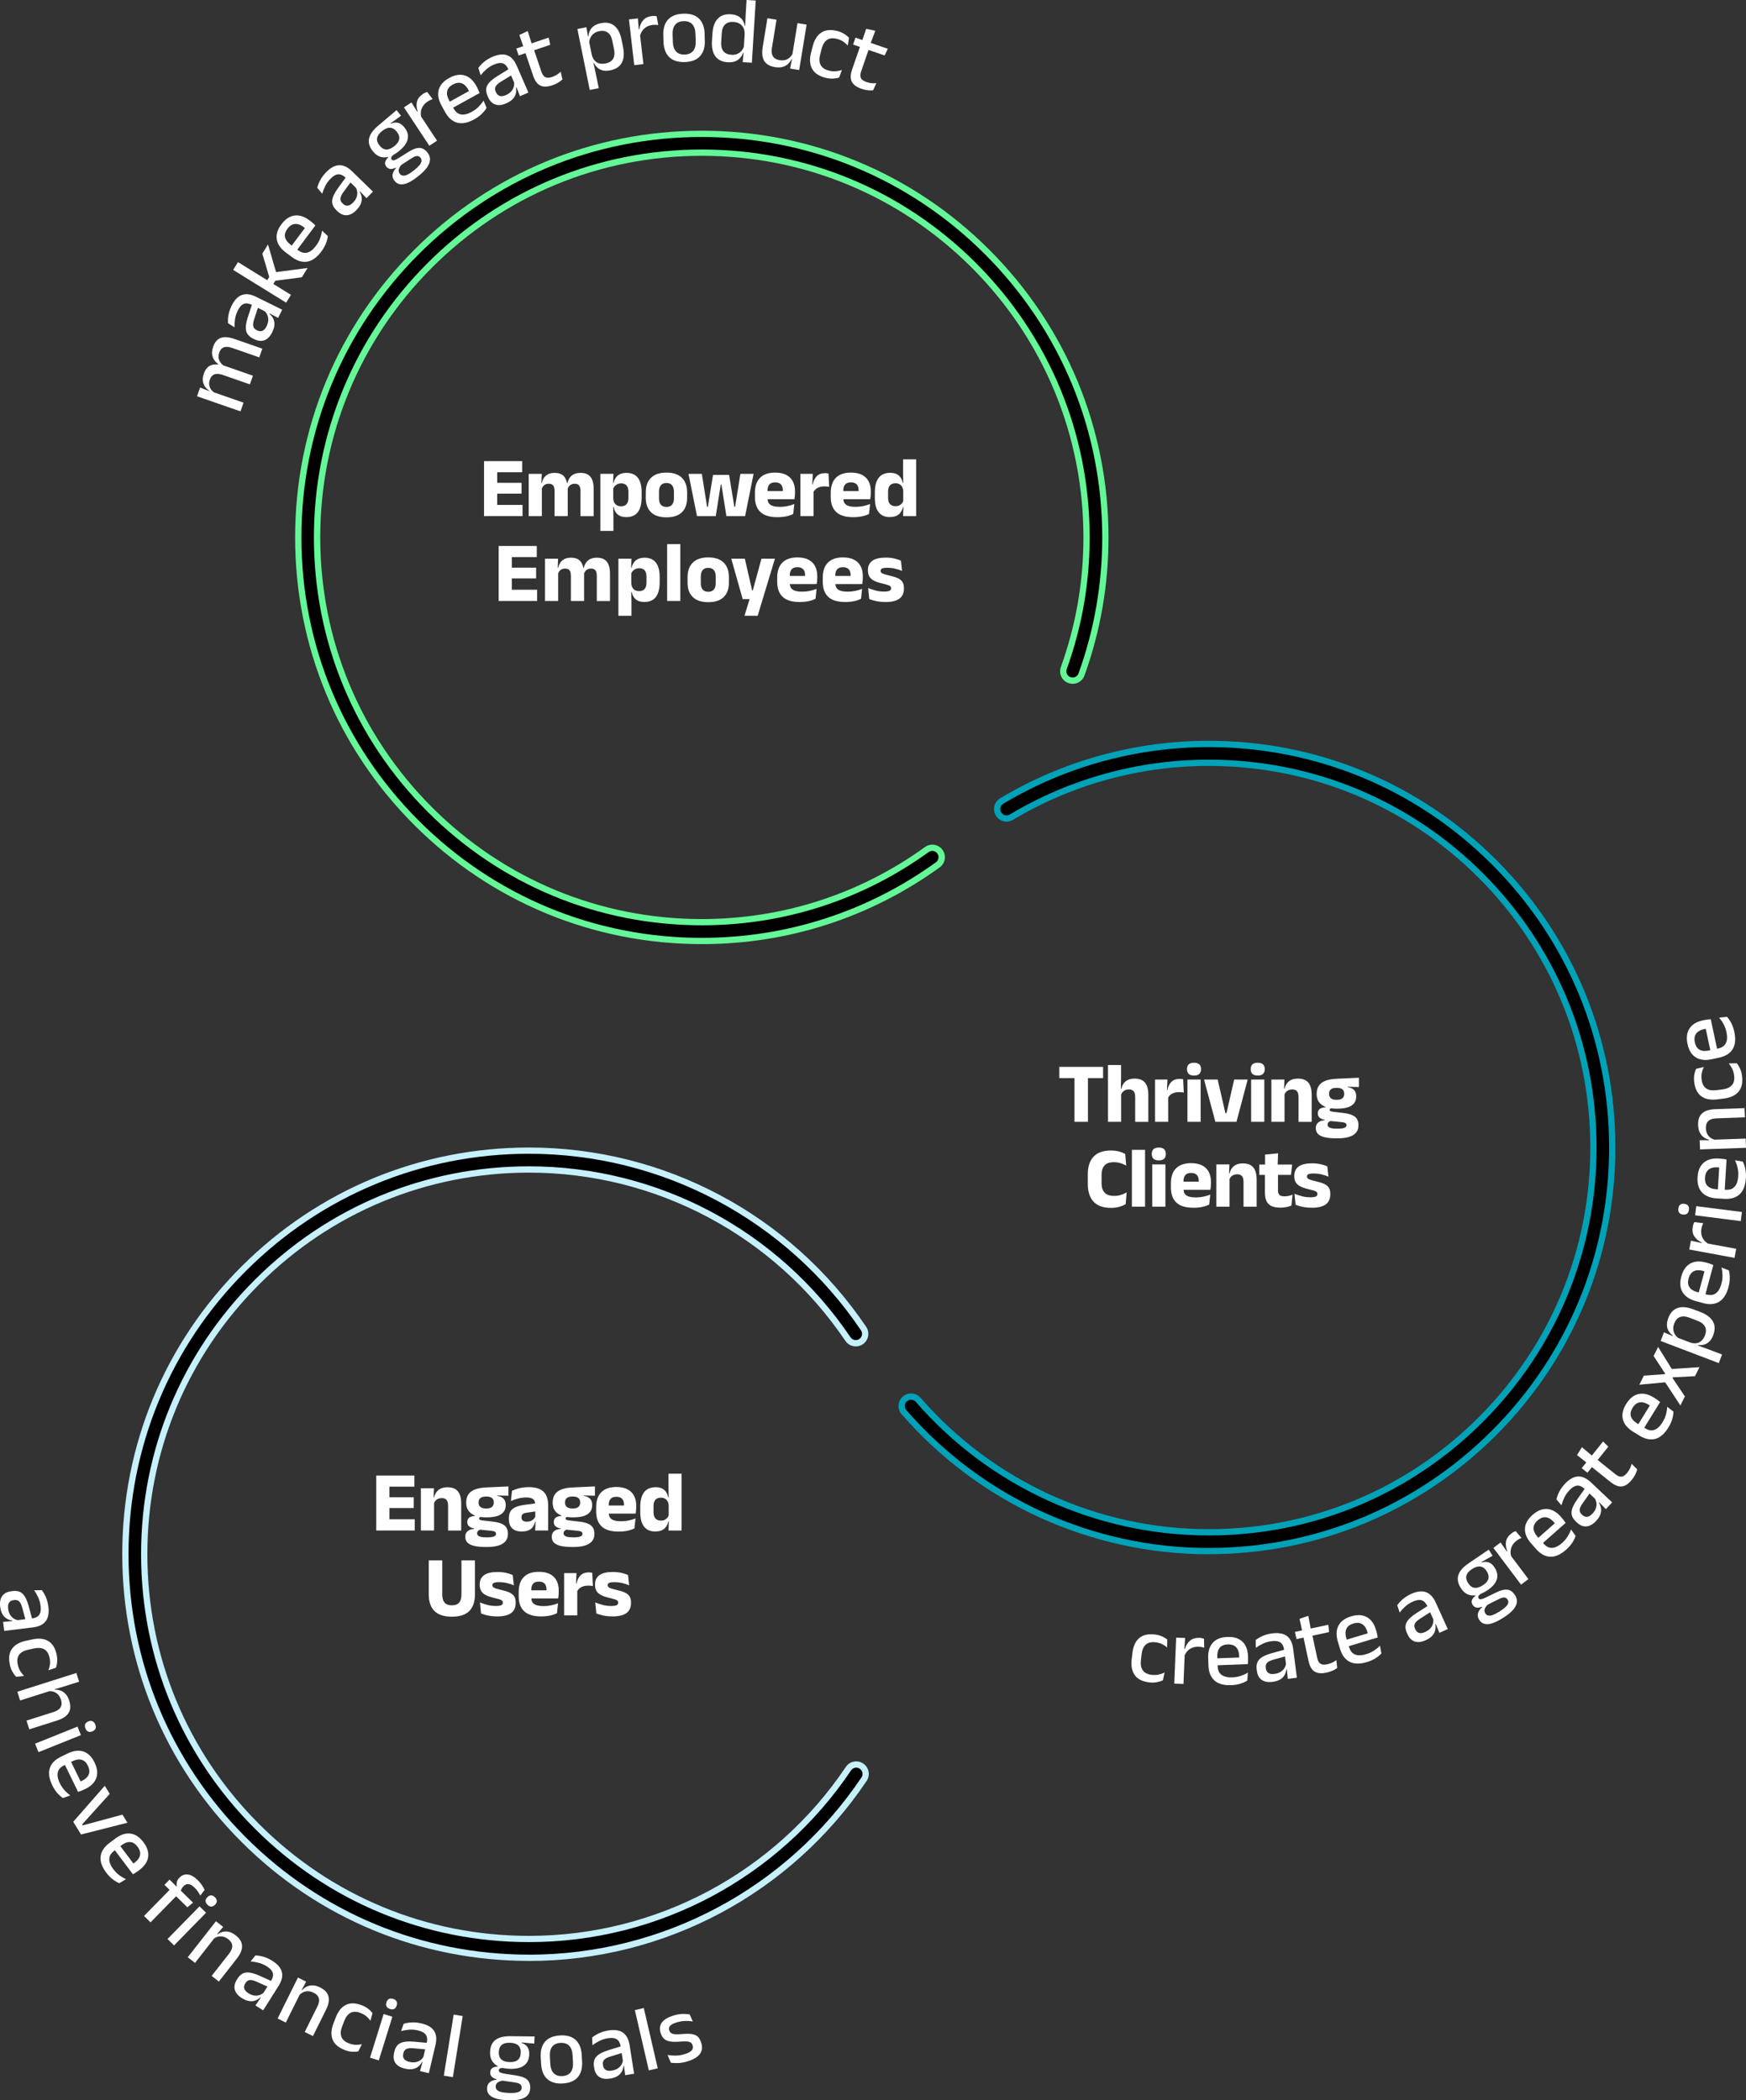 <?xml version="1.0" encoding="UTF-8"?><svg id="Layer_2" xmlns="http://www.w3.org/2000/svg" width="897.78" height="1080" viewBox="0 0 897.78 1080"><rect x="0" y="0" width="897.78" height="1080" fill="#333333" stroke="none"/><g id="new"><path d="M360.87,485.48c-55.86,0-108.37-21.75-147.87-61.25-39.5-39.5-61.25-92.02-61.25-147.88s21.75-108.38,61.25-147.88c39.5-39.5,92.01-61.25,147.87-61.25s108.37,21.75,147.87,61.25c39.5,39.5,61.25,92.02,61.25,147.88,0,24.39-4.16,48.28-12.36,71.01-1.21,3.36-4.91,5.09-8.26,3.88-3.36-1.21-5.09-4.9-3.88-8.26,7.69-21.32,11.6-43.74,11.6-66.63,0-52.41-20.41-101.7-57.47-138.75-37.06-37.07-86.33-57.48-138.74-57.48s-101.69,20.41-138.74,57.48c-37.06,37.07-57.47,86.34-57.47,138.75s20.41,101.7,57.47,138.76c37.06,37.07,86.33,57.48,138.74,57.48,41.51,0,81.19-12.81,114.74-37.03,2.89-2.09,6.92-1.44,9.01,1.45,2.09,2.89,1.44,6.92-1.45,9.01-35.76,25.82-78.05,39.47-122.29,39.47Z" fill="#64f797"/><path d="M621.5,799.22c-60.58,0-118.13-26.25-157.9-72.02-2.34-2.68-2.05-6.77.64-9.1,2.68-2.34,6.77-2.06,9.1.64,37.32,42.95,91.33,67.58,148.17,67.58,52.41,0,101.69-20.41,138.74-57.48,37.06-37.07,57.47-86.34,57.47-138.76s-20.41-101.7-57.47-138.75c-37.06-37.07-86.33-57.48-138.74-57.48-35.52,0-70.32,9.59-100.63,27.73-3.06,1.83-7.02.84-8.85-2.23-1.83-3.06-.84-7.02,2.22-8.85,32.31-19.34,69.4-29.57,107.25-29.57,55.86,0,108.37,21.75,147.87,61.25,39.5,39.5,61.25,92.02,61.25,147.88s-21.75,108.38-61.25,147.88c-39.5,39.5-92.01,61.25-147.87,61.25Z" fill="#00a2b8"/><path d="M271.98,1008.33c-55.86,0-108.37-21.75-147.87-61.25-39.5-39.5-61.25-92.02-61.25-147.88s21.75-108.38,61.25-147.88c39.5-39.5,92.01-61.25,147.87-61.25,69.58,0,134.4,34.47,173.4,92.2,1.99,2.95,1.22,6.96-1.73,8.96-2.95,1.99-6.96,1.22-8.96-1.73-36.59-54.18-97.42-86.52-162.71-86.52-52.41,0-101.69,20.41-138.74,57.48-37.06,37.07-57.47,86.34-57.47,138.76s20.41,101.7,57.47,138.75c37.06,37.07,86.33,57.48,138.74,57.48,65.45,0,126.36-32.47,162.94-86.87,1.98-2.96,6-3.74,8.95-1.75,2.96,1.99,3.74,6,1.75,8.95-38.98,57.96-103.89,92.57-173.64,92.57h0Z" fill="#c5f0fc"/><path d="M360.87,482.26c-55,0-106.7-21.42-145.59-60.31-38.88-38.89-60.3-90.6-60.3-145.6s21.42-106.71,60.3-145.6c38.89-38.89,90.59-60.31,145.59-60.31s106.7,21.42,145.59,60.31c38.88,38.89,60.3,90.6,60.3,145.6,0,24.01-4.1,47.53-12.18,69.91-.6,1.68-2.45,2.55-4.13,1.94-1.68-.6-2.54-2.45-1.94-4.13,7.82-21.68,11.79-44.46,11.79-67.73,0-53.28-20.75-103.37-58.42-141.04-37.67-37.67-87.75-58.42-141.02-58.42s-103.36,20.75-141.03,58.42c-37.67,37.67-58.42,87.76-58.42,141.04s20.75,103.37,58.42,141.04c37.67,37.67,87.75,58.42,141.03,58.42,42.2,0,82.53-13.02,116.62-37.64,1.44-1.04,3.46-.72,4.5.73,1.04,1.44.72,3.46-.73,4.5-35.21,25.42-76.84,38.86-120.4,38.86v.02Z"/><path d="M621.5,796c-59.64,0-116.32-25.85-155.47-70.91-1.17-1.35-1.02-3.38.32-4.55,1.35-1.17,3.39-1.02,4.55.32,37.93,43.65,92.82,68.69,150.6,68.69,53.27,0,103.36-20.75,141.02-58.42,37.67-37.67,58.42-87.76,58.42-141.04s-20.75-103.37-58.42-141.04c-37.67-37.67-87.75-58.42-141.02-58.42-36.1,0-71.47,9.75-102.28,28.19-1.53.91-3.51.42-4.43-1.11-.91-1.53-.42-3.51,1.11-4.43,31.81-19.04,68.33-29.11,105.6-29.11,55,0,106.7,21.42,145.59,60.31,38.88,38.89,60.3,90.6,60.3,145.6s-21.42,106.71-60.3,145.6c-38.88,38.89-90.59,60.31-145.59,60.31h0Z"/><path d="M271.98,1005.1c-55,0-106.7-21.42-145.59-60.31-38.89-38.89-60.3-90.6-60.3-145.6s21.42-106.71,60.3-145.6c38.88-38.89,90.59-60.31,145.59-60.31,68.51,0,132.32,33.94,170.73,90.79,1,1.48.6,3.48-.87,4.48-1.48,1-3.48.61-4.48-.87-37.2-55.07-99.03-87.94-165.38-87.94-53.27,0-103.36,20.75-141.02,58.42-37.67,37.67-58.42,87.76-58.42,141.04s20.75,103.37,58.42,141.04c37.67,37.67,87.75,58.42,141.02,58.42,66.53,0,128.44-33,165.62-88.28.99-1.48,3-1.87,4.48-.88,1.48.99,1.87,3,.88,4.48-38.38,57.07-102.29,91.14-170.97,91.14h0Z"/><path d="M115.62,173.38c-1.42.03-2.63.45-3.64,1.24-1,.8-1.79,2.02-2.36,3.66-.51,1.46-.69,2.76-.56,3.88.14,1.12.5,2.11,1.08,2.94.58.83,1.27,1.54,2.08,2.13l-.07.22c-1.6-.17-2.97.02-4.12.58-1.44.69-2.52,2.08-3.23,4.15-.47,1.35-.64,2.58-.51,3.67.14,1.09.49,2.04,1.06,2.87.57.82,1.29,1.52,2.15,2.1l-.08.23-4.54-1.76-1.56,4.48,22.35,7.77,1.56-4.48-15.22-5.3c-.56-.41-1.03-.88-1.43-1.4-.52-.69-.84-1.46-.98-2.33-.14-.87-.04-1.81.31-2.81.36-1.05.87-1.81,1.51-2.28.64-.47,1.4-.7,2.27-.69.88,0,1.84.19,2.89.56l13.92,4.84,1.55-4.46-14.53-5.06c-.19-.06-.4-.11-.59-.17-.6-.43-1.1-.92-1.52-1.48-.52-.69-.84-1.46-.98-2.33-.15-.87-.04-1.81.31-2.81.36-1.05.87-1.81,1.51-2.28.64-.47,1.4-.7,2.27-.69.87,0,1.84.19,2.89.56l13.91,4.84,1.56-4.48-14.42-5.02c-1.81-.63-3.43-.93-4.85-.89v.02Z" fill="#fff"/><path d="M128,151.38c-1.17-.19-2.27-.12-3.34.2-1.06.32-2.06.94-2.99,1.87-.93.93-1.8,2.18-2.59,3.79-.58,1.17-1.01,2.3-1.3,3.38-.28,1.08-.46,2.1-.52,3.03-.06.94-.08,1.78-.03,2.52l3.36,2.15c-.04-1.3.04-2.69.25-4.17.21-1.48.69-2.97,1.42-4.45.91-1.84,1.95-2.98,3.13-3.44,1.15-.44,2.53-.27,4.13.49l-2.08,6.34c-.95,2.87-1.25,5.18-.89,6.91.36,1.73,1.55,3.1,3.57,4.11l.65.32c1.91.94,3.65,1.11,5.24.52,1.58-.61,2.89-1.95,3.93-4.05.75-1.52,1.14-2.87,1.17-4.05.03-1.18-.19-2.23-.67-3.12-.48-.9-1.09-1.68-1.84-2.34l.1-.22,4.31,2.31,2.09-4.23-13.49-6.67c-1.24-.61-2.45-1.02-3.61-1.21v-.02ZM137.09,167.76c-.61,1.23-1.32,2.02-2.14,2.35-.81.34-1.71.27-2.68-.2l-.31-.15c-.97-.48-1.55-1.15-1.74-2.03-.19-.87-.02-2.08.49-3.64l1.9-5.78,3.53,1.74c.52.51.96,1.11,1.27,1.79.38.81.56,1.73.53,2.72-.02.99-.31,2.06-.87,3.19v.02Z" fill="#fff"/><path d="M137.8,125.72l-2.91,4.71,3.55,11.98-1.03,1.67-15.04-9.3-2.48,4.01,27.24,16.85,2.48-4.02-9.07-5.61,1.02-1.65,13.64-1.78,2.95-4.77-16.2,2.12-4.15-14.21Z" fill="#fff"/><path d="M164.6,122.59c-.48,1.3-1.19,2.56-2.09,3.77-.8,1.07-1.6,1.9-2.38,2.48-.78.58-1.56.95-2.34,1.1-.77.16-1.53.13-2.27-.1-.74-.22-1.47-.6-2.18-1.13l-.47-.35,8.33-11.15.97-1.29c-.36-.37-.76-.75-1.19-1.13-.42-.38-.86-.73-1.29-1.06l-.72-.53c-1.67-1.24-3.33-2.02-5-2.32-1.67-.3-3.29-.09-4.86.63-1.57.72-3.04,1.98-4.4,3.81-2.01,2.69-2.81,5.28-2.39,7.77.42,2.5,1.97,4.74,4.64,6.74l3.1,2.31c2.71,2.02,5.35,2.83,7.92,2.4,2.57-.43,4.98-2.15,7.23-5.18,1.02-1.37,1.81-2.73,2.35-4.09.54-1.35.88-2.65,1.01-3.88l-2.98-2.77c-.19,1.33-.52,2.65-1.01,3.94v.02ZM146.57,121.97c-.31-1.38.1-2.82,1.23-4.34.77-1.02,1.59-1.73,2.47-2.11.89-.39,1.81-.48,2.79-.27.97.2,1.98.7,3.03,1.48.22.16.44.33.68.51l-6.75,9.03-.6-.45c-1.59-1.19-2.54-2.47-2.85-3.85h0Z" fill="#fff"/><path d="M177.93,85.79c-1.05-.54-2.13-.81-3.23-.84-1.1-.02-2.25.27-3.42.85-1.17.59-2.39,1.53-3.63,2.81-.91.94-1.67,1.88-2.27,2.82-.6.94-1.08,1.85-1.44,2.73-.36.87-.62,1.67-.81,2.39l2.54,3.08c.36-1.25.87-2.54,1.52-3.89s1.56-2.61,2.72-3.8c1.43-1.47,2.77-2.23,4.03-2.31,1.23-.06,2.49.52,3.77,1.74l-3.93,5.39c-1.79,2.44-2.78,4.54-2.98,6.3-.19,1.76.52,3.43,2.14,5l.52.51c1.52,1.48,3.14,2.19,4.83,2.1,1.69-.09,3.36-.97,4.98-2.65,1.18-1.21,1.97-2.38,2.35-3.49.39-1.11.5-2.18.32-3.18-.17-1-.52-1.94-1.03-2.79l.17-.17,3.39,3.53,3.29-3.38-10.78-10.5c-.99-.97-2.02-1.72-3.06-2.26h0ZM183.35,101.41c-.33.94-.93,1.86-1.81,2.76-.96.98-1.88,1.51-2.76,1.59-.89.07-1.71-.27-2.48-1.02l-.24-.23c-.77-.75-1.12-1.57-1.03-2.46.09-.89.61-1.99,1.59-3.31l3.59-4.91,2.82,2.75c.35.65.57,1.35.66,2.1.1.9,0,1.81-.33,2.75h0Z" fill="#fff"/><path d="M219.77,78.42c-1.22-1.55-2.59-2.33-4.11-2.36-1.52-.03-3.37.64-5.54,2l-4.91,3.07c-1.1.69-1.94,1.1-2.51,1.26-.57.15-1,.04-1.31-.35l-.02-.02c-.26-.33-.31-.69-.17-1.1.12-.35.48-.77,1.04-1.26.88-.47,1.78-1.06,2.71-1.79,2.58-2.04,4.13-4.1,4.64-6.17.51-2.07,0-4.09-1.55-6.04l-.16-.21c-.64-.81-1.32-1.41-2.04-1.81-.73-.4-1.48-.6-2.29-.61-.81-.02-1.65.18-2.53.56l-.17-.21,5.35-3.85-2.29-2.9-9.4,7.94c-1.89,1.59-3.22,3.13-3.99,4.61-.77,1.48-1.06,2.92-.85,4.3.21,1.39.83,2.73,1.85,4.03l.24.31c1.63,2.06,3.58,3.11,5.85,3.12.61,0,1.25-.07,1.89-.23l.14.19c-.6.58-1.05,1.15-1.32,1.7-.27.56-.38,1.09-.31,1.6.06.52.28,1.02.66,1.5v.02c.56.69,1.23,1.09,2.03,1.17.79.08,1.73-.15,2.81-.69l.15.19c-.61.65-1.09,1.35-1.42,2.09-.33.74-.46,1.48-.4,2.23.06.75.39,1.48.95,2.2l.06.07c.85,1.07,1.86,1.68,3.04,1.81,1.18.13,2.5-.15,3.97-.82,1.47-.68,3.06-1.69,4.77-3.04l.63-.49c1.8-1.42,3.19-2.81,4.2-4.19,1-1.37,1.55-2.72,1.64-4.02.09-1.31-.33-2.55-1.27-3.74l-.07-.1h0ZM197.4,76.62c-.78-.31-1.49-.88-2.15-1.7l-.21-.27c-.61-.77-.98-1.56-1.14-2.35-.15-.8-.02-1.61.4-2.44.41-.83,1.15-1.66,2.19-2.49l.1-.07c.98-.77,1.89-1.26,2.77-1.48.87-.21,1.69-.17,2.45.14.77.31,1.47.85,2.1,1.67l.23.28c.64.82,1.03,1.65,1.15,2.48.12.83-.03,1.65-.46,2.44-.43.8-1.13,1.58-2.11,2.35-1,.79-1.94,1.31-2.84,1.54-.89.24-1.73.2-2.5-.1h0ZM216.72,82.98c-.14.65-.52,1.34-1.14,2.08-.63.74-1.48,1.54-2.56,2.39l-.48.37c-1.05.83-2.02,1.47-2.89,1.91-.87.44-1.65.65-2.33.6-.68-.04-1.25-.35-1.71-.94l-.03-.04c-.39-.49-.59-1.01-.59-1.55s.14-1.1.43-1.67c.23-.44.55-.89.91-1.33l5.19-3.35c1.21-.79,2.17-1.2,2.88-1.23.71-.04,1.32.27,1.83.91l.05.06c.43.55.57,1.14.43,1.78Z" fill="#fff"/><path d="M216.84,55.81c.56-1.44,1.56-2.63,3-3.58.47-.31.93-.57,1.37-.77.44-.2.86-.36,1.26-.47l-2.79-3.69c-.31.09-.64.21-1,.35-.36.15-.73.35-1.14.62-1.69,1.12-2.73,2.45-3.13,4-.39,1.55-.27,3.23.34,5.07l-.21.14-2.98-4.81-3.85,2.55,13.06,19.73,3.95-2.62-8.18-12.35c-.31-1.49-.21-2.88.29-4.16Z" fill="#fff"/><path d="M246.09,54.91c-.97.98-2.13,1.84-3.46,2.57-1.17.65-2.23,1.07-3.19,1.28-.96.21-1.81.22-2.59.05-.77-.18-1.44-.52-2.03-1.02-.58-.51-1.09-1.15-1.52-1.93l-.28-.51,9.78-5.4,3.81-2.1c-.18-.49-.39-.99-.61-1.52-.23-.52-.47-1.02-.74-1.5l-.43-.78c-1.01-1.82-2.21-3.21-3.6-4.17-1.4-.96-2.96-1.44-4.69-1.44s-3.59.56-5.58,1.66c-2.94,1.62-4.73,3.66-5.38,6.11-.65,2.45-.16,5.14,1.45,8.06l1.87,3.39c1.64,2.97,3.71,4.78,6.23,5.44,2.52.67,5.42.09,8.73-1.74,1.5-.82,2.77-1.75,3.82-2.76,1.05-1.02,1.89-2.06,2.52-3.12l-1.57-3.75c-.72,1.14-1.57,2.19-2.55,3.18h.02ZM229.92,46.91c.29-1.39,1.26-2.53,2.91-3.44,1.11-.61,2.15-.92,3.12-.9.97,0,1.85.31,2.65.9.81.59,1.52,1.45,2.15,2.6.13.23.27.48.4.74l-9.86,5.45-.36-.65c-.96-1.73-1.3-3.3-1.01-4.68h0Z" fill="#fff"/><path d="M263.73,30.53c-.77-.9-1.66-1.56-2.68-2-1.02-.44-2.18-.6-3.49-.5-1.31.1-2.78.52-4.43,1.23-1.2.52-2.26,1.1-3.17,1.75-.91.65-1.7,1.31-2.36,1.98-.66.67-1.21,1.31-1.65,1.9l1.19,3.81c.81-1.02,1.77-2.02,2.88-3.02,1.11-.99,2.44-1.82,3.96-2.48,1.88-.81,3.41-1.02,4.6-.6,1.17.4,2.11,1.42,2.84,3.04l-5.68,3.5c-2.58,1.58-4.3,3.15-5.15,4.7-.85,1.56-.82,3.37.09,5.44l.29.67c.85,1.95,2.07,3.21,3.67,3.77,1.6.56,3.47.38,5.61-.56,1.56-.68,2.72-1.46,3.51-2.35.78-.89,1.28-1.82,1.5-2.81.22-.99.25-1.98.1-2.98l.22-.1,1.8,4.55,4.32-1.89-6.01-13.8c-.56-1.27-1.22-2.35-1.98-3.25h0ZM264.18,44.62c-.23.87-.69,1.68-1.35,2.42-.66.74-1.56,1.37-2.73,1.87-1.26.55-2.31.69-3.15.42-.85-.27-1.48-.9-1.92-1.89l-.14-.31c-.44-.99-.44-1.88-.02-2.67.41-.79,1.32-1.6,2.73-2.47l5.18-3.19,1.57,3.61c.07.73.02,1.46-.18,2.19Z" fill="#fff"/><path d="M286.34,38.43c-.75.46-1.56.84-2.45,1.14-1.48.5-2.64.54-3.49.11-.85-.43-1.5-1.33-1.97-2.7l-3.78-11.14,8.29-2.81-.82-3.71-8.79,2.98-1.97-6.36-4.31,2.05,1.98,5.77-3.55,1.2,1.21,3.57,3.51-1.19,3.96,11.66c.56,1.64,1.26,2.91,2.12,3.84.86.93,1.92,1.48,3.19,1.65,1.27.18,2.8-.04,4.58-.65,1.04-.35,2.01-.79,2.9-1.31.89-.52,1.65-1.1,2.26-1.71l-.9-3.94c-.57.57-1.23,1.08-1.98,1.54h.02Z" fill="#fff"/><path d="M319.6,20.4c-.68-3.34-1.92-5.73-3.72-7.17-1.8-1.44-4.08-1.89-6.85-1.32-1.55.31-2.78.81-3.71,1.49-.92.68-1.6,1.48-2.02,2.4-.42.92-.67,1.9-.74,2.93l-.23.05-.8-4.8-4.64.94,6.36,31.35,4.62-.94-1.49-7.35-1.23-5.55.24-.05c.5,1,1.14,1.84,1.92,2.51.77.67,1.71,1.13,2.78,1.36,1.07.23,2.3.21,3.68-.06,2.88-.58,4.86-1.9,5.96-3.96,1.1-2.06,1.31-4.77.62-8.14l-.75-3.68v-.02ZM315.25,30.23c-.74,1.23-2,2.02-3.79,2.39-1.17.23-2.24.23-3.23,0-.98-.24-1.81-.75-2.49-1.51-.68-.76-1.18-1.78-1.48-3.06l-1.28-6.33c.06-.85.27-1.65.64-2.39.4-.81.98-1.51,1.73-2.1.75-.59,1.67-.98,2.74-1.2,1.8-.36,3.27-.13,4.43.71,1.15.84,1.93,2.24,2.32,4.22l.9,4.44c.41,2.01.24,3.63-.49,4.86h0Z" fill="#fff"/><path d="M336.61,8.21c-.39-.03-.81-.02-1.3.04-2.02.23-3.55.95-4.6,2.15-1.05,1.2-1.71,2.76-1.99,4.68l-.25.03-.48-5.65-4.59.53,2.72,23.51,4.71-.54-1.69-14.67c.4-1.48,1.1-2.7,2.14-3.63,1.14-1.02,2.58-1.64,4.29-1.84.56-.06,1.09-.09,1.57-.07.48.02.94.06,1.33.15l-.82-4.56c-.32-.06-.67-.1-1.05-.14h0Z" fill="#fff"/><path d="M362.33,17.39c-.12-3.47-1.11-6.09-2.97-7.87-1.86-1.78-4.53-2.61-8.02-2.49-3.48.12-6.1,1.14-7.84,3.04-1.74,1.91-2.56,4.6-2.44,8.06l.11,3.36c.12,3.48,1.11,6.12,2.98,7.91,1.87,1.79,4.55,2.63,8.02,2.51,3.48-.12,6.09-1.14,7.82-3.06,1.73-1.92,2.54-4.61,2.42-8.1l-.11-3.36h0ZM356.39,26.19c-.96,1.18-2.4,1.8-4.31,1.87-1.92.06-3.4-.45-4.43-1.56-1.04-1.11-1.6-2.73-1.67-4.88l-.14-3.94c-.07-2.13.37-3.77,1.33-4.95.96-1.18,2.4-1.79,4.31-1.85,1.92-.06,3.4.45,4.44,1.56,1.04,1.1,1.6,2.72,1.67,4.85l.14,3.94c.07,2.15-.37,3.81-1.33,4.98h0Z" fill="#fff"/><path d="M383.42,7.53l-.25,5.68-.25-.02c-.2-1.11-.6-2.09-1.19-2.94-.59-.85-1.37-1.52-2.35-2.02-.97-.51-2.17-.8-3.56-.89-2.91-.19-5.17.58-6.77,2.28-1.61,1.7-2.51,4.27-2.73,7.69l-.23,3.74c-.21,3.4.36,6.02,1.73,7.89,1.36,1.86,3.45,2.88,6.27,3.06,1.6.1,2.92-.06,3.98-.48,1.06-.42,1.92-1.02,2.57-1.81.65-.78,1.15-1.66,1.46-2.62l.24.02-.47,4.84,4.73.3,1.99-31.97-4.71-.29-.47,7.53h0ZM381.27,26.16c-.6.69-1.35,1.22-2.22,1.58-.87.36-1.86.52-2.98.44-1.84-.11-3.2-.73-4.09-1.83-.89-1.1-1.27-2.66-1.15-4.68l.28-4.52c.13-2.06.71-3.58,1.74-4.57,1.03-.98,2.45-1.42,4.27-1.31,1.21.07,2.25.36,3.12.87.87.51,1.54,1.22,2,2.12.46.91.68,2.01.65,3.3l-.4,6.46c-.27.79-.67,1.5-1.23,2.12h0Z" fill="#fff"/><path d="M407.47,27.78c-.32.61-.73,1.16-1.23,1.65-.64.62-1.4,1.07-2.29,1.35-.89.28-1.9.32-3.05.14-1.21-.2-2.14-.59-2.77-1.16-.64-.58-1.05-1.31-1.22-2.2-.18-.89-.17-1.89.02-3l2.35-14.42-4.68-.77-2.44,14.94c-.32,1.91-.32,3.57,0,4.99.31,1.42.98,2.56,2.01,3.44,1.02.88,2.44,1.47,4.26,1.77,1.53.25,2.85.22,3.96-.09,1.11-.31,2.05-.81,2.8-1.52.75-.71,1.35-1.53,1.77-2.45l.24.04-.95,4.77,4.68.77,3.82-23.36-4.68-.77-2.6,15.88h0Z" fill="#fff"/><path d="M433.15,16.9c-.74-.38-1.58-.69-2.52-.93-3.39-.88-6.14-.63-8.26.73-2.12,1.37-3.6,3.71-4.47,7.02l-.85,3.31c-.86,3.3-.69,6.06.49,8.29,1.18,2.23,3.48,3.78,6.88,4.67,1.44.37,2.76.52,3.98.43,1.21-.09,2.23-.27,3.07-.53l1.43-3.88c-.95.32-1.98.53-3.09.64-1.11.1-2.33-.02-3.65-.35-2.09-.54-3.49-1.52-4.21-2.91-.71-1.4-.8-3.15-.25-5.27l.8-3.09c.56-2.15,1.48-3.67,2.79-4.54,1.3-.87,2.99-1.04,5.09-.49,1.31.34,2.41.82,3.3,1.44s1.64,1.3,2.25,2.02l.62-4.04c-.38-.41-.85-.84-1.42-1.28-.57-.44-1.23-.85-1.97-1.23h0Z" fill="#fff"/><path d="M446.59,25.67l8.28,2.85,1.62-3.44-8.77-3.02,2.34-6.23-4.66-1.02-1.97,5.77-3.54-1.23-1.23,3.56,3.5,1.21-4.02,11.65c-.56,1.63-.79,3.07-.68,4.34.11,1.26.61,2.35,1.52,3.26.89.91,2.23,1.68,4.02,2.3,1.04.35,2.07.6,3.1.73,1.03.14,1.98.15,2.83.03l1.7-3.66c-.8.1-1.64.1-2.51,0-.87-.1-1.75-.3-2.63-.6-1.48-.51-2.42-1.19-2.82-2.05-.4-.85-.37-1.97.1-3.34l3.83-11.11h0Z" fill="#fff"/><path d="M596.46,841.05c-.79-.27-1.66-.46-2.62-.57-3.48-.4-6.17.22-8.08,1.86-1.91,1.65-3.06,4.17-3.46,7.56l-.4,3.39c-.4,3.38.15,6.1,1.62,8.14,1.47,2.04,3.96,3.27,7.45,3.68,1.48.17,2.81.13,4-.12,1.19-.25,2.18-.56,2.98-.94l.88-4.04c-.89.45-1.89.8-2.98,1.06-1.09.26-2.31.31-3.67.15-2.15-.25-3.67-1.02-4.56-2.31-.9-1.29-1.22-3.02-.97-5.18l.37-3.17c.26-2.21.97-3.84,2.14-4.88,1.17-1.04,2.82-1.43,4.98-1.19,1.35.15,2.5.48,3.47.98.97.49,1.8,1.06,2.51,1.69l.06-4.09c-.43-.35-.96-.72-1.58-1.07-.62-.36-1.33-.67-2.12-.94h-.02Z" fill="#fff"/><path d="M618.09,842.37c-.38-.09-.81-.14-1.29-.16-2.03-.08-3.65.39-4.88,1.41-1.22,1.02-2.12,2.46-2.69,4.31h-.25l.41-5.66-4.62-.18-.97,23.65,4.74.19.6-14.75c.63-1.4,1.51-2.5,2.68-3.25,1.29-.84,2.8-1.22,4.52-1.15.56.02,1.09.08,1.56.17.48.09.91.21,1.29.36l-.1-4.63c-.31-.11-.64-.21-1.02-.3Z" fill="#fff"/><path d="M640.4,846.17c-.82-1.48-1.99-2.62-3.54-3.4-1.55-.77-3.46-1.12-5.73-1.03-3.36.12-5.87,1.13-7.55,3.02-1.68,1.9-2.46,4.51-2.34,7.85l.14,3.87c.12,3.39,1.16,5.94,3.1,7.67,1.94,1.73,4.81,2.53,8.57,2.39,1.71-.06,3.26-.31,4.66-.74,1.4-.43,2.61-.98,3.65-1.65l.29-4.06c-1.15.69-2.39,1.25-3.7,1.69-1.31.43-2.73.69-4.25.74-1.34.05-2.48-.05-3.43-.3-.94-.25-1.72-.62-2.33-1.12-.6-.5-1.06-1.11-1.35-1.82-.29-.71-.45-1.52-.49-2.4l-.02-.58,13.81-.51,1.72-.06c.06-.52.1-1.06.14-1.63.02-.56.03-1.12,0-1.67l-.03-.89c-.08-2.08-.52-3.86-1.34-5.35v-.02ZM627.13,847.34c.88-1.11,2.26-1.69,4.14-1.77,1.28-.05,2.34.15,3.19.6.86.44,1.51,1.11,1.96,2,.45.89.7,1.98.75,3.29,0,.27.02.56.03.85l-11.26.41-.02-.75c-.07-1.98.33-3.52,1.21-4.63Z" fill="#fff"/><path d="M663.94,844.09c-.49-1.07-1.16-1.96-2.02-2.67-.85-.7-1.93-1.19-3.21-1.45-1.29-.27-2.81-.28-4.6-.06-1.3.17-2.48.43-3.53.8-1.06.36-2,.78-2.81,1.24-.82.46-1.52.92-2.11,1.37l.07,3.99c1.06-.76,2.26-1.45,3.6-2.1,1.35-.65,2.85-1.07,4.49-1.29,2.03-.27,3.56-.03,4.59.7,1.01.72,1.64,1.95,1.88,3.71l-6.43,1.78c-2.92.8-5.01,1.83-6.25,3.09-1.24,1.26-1.72,3.01-1.44,5.25l.1.72c.27,2.11,1.1,3.66,2.48,4.65,1.38.98,3.23,1.32,5.55,1.02,1.68-.22,3.01-.65,4.02-1.27,1-.63,1.74-1.4,2.22-2.29.48-.89.8-1.84.93-2.83l.24-.03.46,4.87,4.68-.6-1.93-14.93c-.18-1.38-.51-2.6-1-3.68h.02ZM660.45,857.75c-.47.77-1.13,1.42-1.97,1.95-.84.53-1.89.88-3.14,1.04-1.36.18-2.41.02-3.14-.47s-1.18-1.27-1.31-2.35l-.04-.34c-.14-1.07.1-1.93.72-2.57.61-.64,1.72-1.18,3.31-1.61l5.86-1.62.51,3.9c-.13.73-.39,1.41-.78,2.06h0Z" fill="#fff"/><path d="M684.99,854.95c-.8.37-1.65.65-2.56.85-1.53.33-2.69.23-3.48-.3-.79-.52-1.33-1.49-1.64-2.92l-2.46-11.5,8.56-1.83-.39-3.77-9.07,1.94-1.22-6.54-4.52,1.54,1.3,5.96-3.66.78.79,3.69,3.62-.77,2.58,12.04c.36,1.69.91,3.04,1.66,4.06.75,1.02,1.74,1.69,2.98,2.01,1.23.32,2.78.28,4.63-.11,1.07-.23,2.08-.56,3.03-.97.95-.41,1.77-.89,2.44-1.43l-.44-4.02c-.64.5-1.35.94-2.15,1.3h0Z" fill="#fff"/><path d="M706.41,848.81c-1.16.76-2.47,1.35-3.92,1.79-1.28.39-2.41.58-3.39.58s-1.82-.17-2.54-.5c-.72-.33-1.31-.81-1.77-1.43-.46-.62-.82-1.35-1.08-2.2l-.17-.56,10.7-3.23,2.89-.87.36-.1.93-.28c-.07-.52-.17-1.06-.28-1.61-.12-.56-.26-1.1-.41-1.62l-.26-.85c-.61-1.99-1.48-3.61-2.65-4.84-1.16-1.23-2.59-2.02-4.28-2.39-1.69-.35-3.63-.21-5.81.45-3.21.97-5.39,2.58-6.54,4.84-1.14,2.26-1.23,4.98-.27,8.19l1.12,3.71c.98,3.24,2.63,5.45,4.94,6.63,2.32,1.18,5.28,1.23,8.89.13,1.64-.49,3.07-1.13,4.32-1.89,1.24-.78,2.28-1.61,3.12-2.52l-.75-3.99c-.94.96-1.99,1.81-3.15,2.57h0ZM692.29,837.6c.57-1.29,1.76-2.21,3.56-2.76,1.22-.37,2.3-.44,3.24-.23.94.21,1.74.69,2.4,1.44.66.74,1.19,1.74,1.56,2.99.08.26.16.53.24.82l-10.79,3.26-.22-.72c-.57-1.9-.57-3.49,0-4.79Z" fill="#fff"/><path d="M736.14,820.75c-.78-.89-1.69-1.54-2.71-1.96-1.02-.42-2.19-.56-3.5-.44-1.31.13-2.77.56-4.4,1.3-1.19.54-2.23,1.15-3.14,1.8s-1.68,1.33-2.32,2.02c-.65.69-1.19,1.33-1.62,1.93l1.25,3.79c.79-1.03,1.73-2.06,2.83-3.06,1.1-1.02,2.4-1.86,3.92-2.55,1.86-.85,3.4-1.07,4.6-.68,1.18.39,2.14,1.39,2.89,2.99l-5.62,3.59c-2.56,1.62-4.24,3.22-5.06,4.79-.82,1.57-.76,3.38.17,5.44l.3.66c.88,1.94,2.13,3.18,3.73,3.71,1.6.53,3.47.32,5.6-.64,1.54-.7,2.69-1.5,3.47-2.4.77-.9,1.26-1.85,1.46-2.85.2-.99.22-1.98.06-2.98l.22-.1,1.87,4.52,4.3-1.95-6.23-13.7c-.57-1.27-1.25-2.34-2.03-3.22h0ZM736.82,834.84c-.23.87-.66,1.69-1.31,2.44-.65.76-1.55,1.39-2.69,1.91-1.25.56-2.3.73-3.14.48-.85-.25-1.5-.87-1.94-1.85l-.14-.31c-.44-.98-.47-1.87-.07-2.67.4-.79,1.3-1.63,2.69-2.51l5.13-3.27,1.63,3.59c.09.73.04,1.46-.15,2.19Z" fill="#fff"/><path d="M778.96,820.23c-1.05-1.67-2.33-2.6-3.84-2.79-1.52-.19-3.42.27-5.72,1.39l-5.21,2.53c-1.17.56-2.05.89-2.63.98-.58.1-1-.07-1.26-.48l-.02-.02c-.23-.36-.24-.73-.06-1.11.16-.33.56-.71,1.16-1.14.93-.37,1.89-.86,2.89-1.49,2.78-1.75,4.54-3.63,5.27-5.65.73-2.02.43-4.06-.89-6.17l-.14-.23c-.55-.87-1.16-1.55-1.84-2.02-.68-.47-1.41-.76-2.21-.85-.8-.1-1.65,0-2.57.29l-.15-.23,5.73-3.26-1.97-3.14-10.18,6.9c-2.05,1.38-3.53,2.77-4.46,4.16-.93,1.4-1.35,2.79-1.3,4.19.06,1.4.53,2.81,1.42,4.21l.2.33c1.4,2.23,3.23,3.47,5.48,3.73.61.07,1.25.06,1.9-.02l.13.2c-.67.52-1.16,1.03-1.49,1.56-.33.52-.49,1.04-.48,1.56,0,.52.17,1.04.49,1.56l.02.02c.48.75,1.1,1.21,1.88,1.38.78.17,1.73.04,2.86-.39l.13.2c-.69.58-1.23,1.23-1.63,1.93-.4.7-.61,1.43-.63,2.18-.02.75.23,1.52.72,2.3l.05.08c.73,1.16,1.68,1.86,2.83,2.12,1.16.25,2.51.12,4.04-.4,1.53-.52,3.22-1.35,5.07-2.52l.68-.43c1.94-1.22,3.48-2.46,4.62-3.72,1.15-1.26,1.82-2.53,2.06-3.82.23-1.29-.06-2.57-.87-3.86l-.06-.1v.02ZM756.92,816.07c-.74-.4-1.39-1.03-1.95-1.92l-.18-.29c-.52-.83-.81-1.65-.88-2.46s.16-1.61.66-2.39c.5-.78,1.31-1.52,2.45-2.24l.1-.06c1.05-.66,2.02-1.05,2.91-1.17.89-.12,1.69,0,2.42.4.73.38,1.36,1.01,1.91,1.89l.19.31c.56.89.85,1.75.89,2.59.03.84-.21,1.63-.72,2.38-.51.75-1.29,1.45-2.34,2.11-1.08.68-2.07,1.09-2.98,1.23-.91.14-1.73.02-2.48-.37h-.02ZM775.46,824.44c-.21.63-.66,1.28-1.36,1.94-.7.67-1.64,1.37-2.79,2.1l-.51.32c-1.14.71-2.16,1.24-3.07,1.59-.92.35-1.71.47-2.38.35-.67-.11-1.2-.48-1.6-1.11l-.02-.04c-.34-.53-.48-1.06-.43-1.6.05-.54.26-1.07.61-1.61.27-.41.64-.82,1.05-1.23l5.51-2.77c1.28-.65,2.28-.96,2.99-.93.71.04,1.28.4,1.73,1.1l.04.06c.37.59.45,1.19.24,1.82h0Z" fill="#fff"/><path d="M777.03,795.99c.47-1.47,1.39-2.72,2.78-3.75.45-.34.89-.62,1.32-.85.43-.23.84-.41,1.23-.54l-3.01-3.52c-.31.1-.63.24-.98.41s-.71.4-1.1.69c-1.62,1.22-2.59,2.61-2.88,4.18-.3,1.57-.08,3.24.65,5.04l-.2.15-3.26-4.63-3.69,2.77,14.22,18.91,3.79-2.85-8.9-11.84c-.4-1.47-.38-2.86.04-4.17h0Z" fill="#fff"/><path d="M806.04,790.13c-.74,1.17-1.68,2.26-2.81,3.27-1,.89-1.95,1.53-2.84,1.94-.89.41-1.73.61-2.52.6-.79,0-1.52-.19-2.2-.56-.68-.37-1.31-.89-1.9-1.55l-.39-.43,8.38-7.4,1.48-1.3,1.06-.94.73-.64c-.28-.43-.59-.89-.93-1.35-.34-.45-.69-.89-1.05-1.3l-.6-.67c-1.38-1.56-2.85-2.65-4.43-3.29-1.57-.64-3.2-.76-4.89-.38-1.69.38-3.38,1.32-5.09,2.83-2.52,2.22-3.82,4.6-3.92,7.13-.1,2.53.96,5.05,3.17,7.55l2.56,2.9c2.24,2.54,4.66,3.86,7.27,3.96,2.6.11,5.31-1.1,8.14-3.6,1.28-1.13,2.32-2.31,3.13-3.52.81-1.22,1.4-2.42,1.78-3.6l-2.35-3.31c-.45,1.27-1.06,2.48-1.79,3.65ZM790.61,781.85c.95-.85,1.9-1.36,2.85-1.57.94-.2,1.87-.1,2.78.3.91.4,1.8,1.09,2.67,2.06.18.2.36.42.56.64l-8.44,7.46-.5-.56c-1.31-1.48-1.98-2.94-2-4.35-.02-1.41.68-2.74,2.09-3.99h0Z" fill="#fff"/><path d="M814.92,760.01c-1.06-.52-2.15-.78-3.25-.79-1.1,0-2.24.31-3.4.91-1.16.61-2.36,1.56-3.59,2.87-.89.95-1.64,1.9-2.23,2.86-.59.95-1.06,1.87-1.39,2.74-.34.88-.6,1.68-.77,2.4l2.59,3.04c.34-1.25.83-2.56,1.46-3.91.64-1.35,1.52-2.64,2.66-3.84,1.4-1.49,2.73-2.27,4-2.36,1.23-.09,2.5.48,3.81,1.68l-3.85,5.45c-1.75,2.47-2.72,4.59-2.88,6.35-.17,1.76.57,3.42,2.22,4.97l.52.5c1.55,1.46,3.17,2.14,4.86,2.02,1.69-.11,3.34-1.02,4.94-2.72,1.16-1.23,1.93-2.41,2.3-3.53.37-1.12.47-2.19.27-3.19-.18-1-.55-1.93-1.07-2.77l.17-.18,3.44,3.48,3.24-3.43-10.94-10.33c-1.01-.95-2.04-1.69-3.1-2.21h0ZM820.58,775.55c-.32.94-.9,1.87-1.77,2.79-.94,1-1.85,1.54-2.73,1.63-.88.09-1.72-.24-2.5-.98l-.25-.23c-.78-.74-1.15-1.56-1.07-2.44.07-.89.58-2,1.54-3.34l3.52-4.97,2.86,2.7c.36.64.59,1.34.69,2.09.12.9.02,1.81-.29,2.76Z" fill="#fff"/><path d="M838.12,755.09c-.39.79-.87,1.55-1.45,2.27-.98,1.22-1.94,1.88-2.88,1.97-.94.1-1.98-.31-3.11-1.23l-9.18-7.35,5.48-6.84-2.68-2.68-5.8,7.24-5.08-4.3-2.53,4.05,4.77,3.79-2.35,2.93,2.94,2.36,2.31-2.89,9.61,7.7c1.35,1.08,2.63,1.77,3.86,2.1,1.23.31,2.42.21,3.58-.33,1.16-.53,2.33-1.54,3.52-3.02.69-.85,1.27-1.75,1.73-2.67.47-.93.8-1.81.98-2.65l-2.88-2.83c-.18.79-.46,1.58-.84,2.36h0Z" fill="#fff"/><path d="M856.62,727.37c-.37,1.34-.95,2.65-1.75,3.94-.7,1.14-1.42,2.03-2.15,2.68-.73.65-1.48,1.08-2.23,1.31-.76.23-1.51.26-2.27.1-.76-.15-1.52-.47-2.27-.93l-.49-.31,5.87-9.51.86-1.4.92-1.48.51-.82c-.4-.34-.82-.68-1.28-1.02-.45-.34-.92-.65-1.38-.93l-.77-.47c-1.77-1.1-3.5-1.72-5.18-1.86-1.69-.15-3.28.2-4.79,1.06-1.5.86-2.85,2.25-4.05,4.19-1.77,2.85-2.32,5.51-1.69,7.96.64,2.45,2.38,4.56,5.22,6.31l3.29,2.03c2.88,1.78,5.58,2.34,8.1,1.69,2.52-.65,4.77-2.59,6.75-5.8.89-1.45,1.56-2.88,1.98-4.28.42-1.4.64-2.72.66-3.95l-3.21-2.49c-.07,1.34-.29,2.68-.66,4.02v-.02ZM838.61,728.35c-.43-1.35-.15-2.82.84-4.43.67-1.08,1.43-1.85,2.27-2.32.85-.47,1.77-.64,2.75-.52.99.12,2.04.52,3.15,1.21.23.14.47.29.72.44l-5.92,9.59-.64-.4c-1.69-1.04-2.75-2.23-3.18-3.58Z" fill="#fff"/><path d="M852.59,692.63l-2.31,4.64,5.9,9.02-.16.32-10.77.78-2.31,4.64,13.29-1.22,7.82,11.9,2.31-4.64-6.36-9.49.16-.33,11.38-.6,2.31-4.64-14.22.94-7.04-11.33Z" fill="#fff"/><path d="M873.13,691.88l.09-.23c1.11.11,2.16.02,3.14-.27.98-.3,1.86-.84,2.64-1.62.77-.78,1.41-1.83,1.91-3.14,1.04-2.74.99-5.13-.16-7.15-1.15-2.02-3.34-3.65-6.55-4.87l-3.51-1.33c-3.18-1.21-5.86-1.44-8.05-.69-2.19.75-3.77,2.44-4.78,5.08-.56,1.48-.81,2.79-.72,3.94.08,1.15.4,2.14.94,2.99.55.86,1.24,1.58,2.08,2.18l-.09.23-4.48-1.89-1.69,4.44,29.89,11.38,1.68-4.41-7.01-2.67-5.35-1.93v-.02ZM860.85,680.62c.65-1.72,1.65-2.84,2.96-3.36,1.31-.52,2.93-.43,4.81.29l4.23,1.61c1.91.73,3.19,1.74,3.84,3.02.65,1.28.64,2.77,0,4.48-.43,1.11-1,2.02-1.73,2.72-.73.69-1.6,1.13-2.6,1.3-1.01.17-2.14.04-3.39-.39l-6.04-2.3c-.69-.51-1.25-1.11-1.68-1.81-.47-.77-.75-1.64-.84-2.59-.09-.94.06-1.94.45-2.96Z" fill="#fff"/><path d="M885.19,651.79c.32,1.31.48,2.65.51,4.03.02,1.39-.16,2.81-.56,4.27-.35,1.29-.78,2.36-1.3,3.19s-1.1,1.46-1.77,1.89c-.66.43-1.38.68-2.15.74-.77.06-1.58-.02-2.44-.25l-.56-.15,3.81-14.06.25-.94c-.48-.21-.98-.42-1.52-.61-.53-.19-1.06-.36-1.59-.51l-.86-.23c-2.01-.55-3.84-.65-5.51-.31-1.66.33-3.09,1.12-4.29,2.37-1.2,1.24-2.1,2.97-2.69,5.16-.88,3.23-.66,5.94.65,8.11,1.31,2.17,3.57,3.69,6.8,4.56l3.73,1.02c3.27.89,6.02.66,8.24-.69,2.23-1.34,3.84-3.83,4.82-7.48.45-1.65.68-3.2.68-4.67s-.16-2.79-.48-3.98l-3.78-1.48h0ZM868.7,661.88c-.79-1.17-.94-2.66-.45-4.48.33-1.23.84-2.18,1.52-2.87.68-.69,1.51-1.11,2.49-1.28.98-.17,2.1-.08,3.36.26.26.07.53.15.81.23l-2.95,10.88-.73-.19c-1.91-.52-3.27-1.36-4.06-2.53h0Z" fill="#fff"/><path d="M875.36,636.38c-.65-1.39-.81-2.94-.49-4.65.1-.56.23-1.06.4-1.52.16-.46.34-.87.53-1.23l-4.6-.56c-.15.28-.3.61-.43.97-.14.36-.26.77-.34,1.25-.37,2-.14,3.68.71,5.02.84,1.35,2.14,2.44,3.89,3.27l-.05.25-5.53-1.2-.84,4.54,23.27,4.3.86-4.66-14.52-2.69c-1.3-.82-2.26-1.85-2.84-3.1h-.02Z" fill="#fff"/><path d="M865.31,624.52h.1c.83.12,1.52-.02,2.04-.42.53-.4.85-1.06.97-1.98.12-.93-.02-1.65-.43-2.16-.4-.52-1.03-.83-1.88-.93h-.1c-.83-.12-1.52.02-2.04.42-.53.4-.85,1.06-.97,1.98-.12.93.03,1.65.44,2.17.41.52,1.04.83,1.87.94h0Z" fill="#fff"/><path d="M872.21,620.23l-.6,4.7,23.47,2.99.6-4.7-23.47-2.99Z" fill="#fff"/><path d="M896.15,597.31l-4.01-.68c.57,1.22,1.02,2.5,1.32,3.85.31,1.35.41,2.78.32,4.3-.08,1.34-.29,2.46-.63,3.38-.34.92-.78,1.65-1.35,2.21-.56.56-1.21.94-1.95,1.17-.74.23-1.56.31-2.43.25l-.58-.03.87-14.54.06-.97c-.51-.11-1.05-.21-1.61-.29-.56-.08-1.11-.14-1.66-.17l-.89-.06c-2.08-.12-3.89.14-5.45.81-1.56.67-2.8,1.73-3.72,3.19-.92,1.47-1.44,3.33-1.58,5.61-.2,3.35.56,5.95,2.28,7.81,1.73,1.85,4.25,2.89,7.58,3.08l3.86.23c3.38.2,6.02-.58,7.93-2.35,1.91-1.77,2.98-4.53,3.2-8.31.1-1.71,0-3.27-.29-4.71-.29-1.43-.73-2.69-1.29-3.8h0ZM882.55,611.53c-1.98-.12-3.48-.67-4.49-1.65-1.02-.98-1.47-2.41-1.35-4.3.07-1.27.38-2.31.9-3.12.52-.81,1.25-1.39,2.18-1.76.93-.36,2.04-.51,3.35-.43.27.02.56.03.85.06l-.67,11.25-.75-.05h0Z" fill="#fff"/><path d="M877.02,571.33c-1.32.59-2.31,1.47-2.97,2.64-.66,1.17-.96,2.68-.89,4.53.06,1.55.34,2.84.86,3.87.52,1.03,1.2,1.85,2.03,2.44.84.6,1.76,1.02,2.77,1.26v.24h-4.85l.17,4.74,23.64-.83-.17-4.74-16.06.56c-.69-.2-1.32-.5-1.89-.89-.73-.5-1.31-1.16-1.77-1.98-.45-.82-.69-1.81-.73-2.95-.04-1.24.15-2.23.6-2.96.44-.73,1.07-1.27,1.9-1.61.83-.35,1.81-.54,2.96-.57l14.6-.52-.17-4.74-15.14.53c-1.95.06-3.59.4-4.9.98h0Z" fill="#fff"/><path d="M890.65,549.5c.51.99.85,2.17,1.02,3.53.27,2.15-.11,3.81-1.15,4.98-1.04,1.18-2.64,1.9-4.8,2.18l-3.17.4c-2.21.27-3.96-.03-5.25-.92-1.29-.89-2.07-2.4-2.34-4.55-.17-1.35-.13-2.54.12-3.6.25-1.06.6-2,1.05-2.84l-3.98.91c-.24.5-.47,1.1-.67,1.79-.2.69-.33,1.45-.41,2.28-.07.83-.05,1.73.06,2.69.43,3.47,1.68,5.94,3.73,7.41,2.05,1.47,4.77,1.98,8.17,1.56l3.39-.43c3.38-.42,5.89-1.6,7.52-3.52,1.64-1.92,2.23-4.62,1.8-8.11-.19-1.48-.54-2.76-1.06-3.86-.52-1.1-1.07-1.98-1.63-2.66l-4.13.1c.64.77,1.23,1.65,1.73,2.64Z" fill="#fff"/><path d="M871.99,543.74c2.15,1.33,4.86,1.65,8.13.94l3.78-.81c3.32-.71,5.65-2.17,7.02-4.38,1.36-2.21,1.65-5.17.86-8.85-.35-1.67-.87-3.16-1.53-4.46-.66-1.3-1.42-2.4-2.26-3.32l-4.04.42c.88,1.02,1.65,2.14,2.3,3.35.65,1.22,1.15,2.57,1.46,4.06.28,1.31.38,2.45.3,3.43-.08.98-.32,1.81-.7,2.49-.39.69-.91,1.23-1.57,1.65-.65.41-1.41.71-2.28.9l-.56.12-3.04-14.24-.2-.94c-.52.03-1.06.08-1.63.15-.56.07-1.11.16-1.65.27l-.88.18c-2.03.44-3.72,1.18-5.04,2.24-1.32,1.06-2.23,2.42-2.73,4.07-.49,1.65-.51,3.6-.03,5.82.7,3.28,2.13,5.59,4.28,6.91v-.02ZM871.5,532.78c.29-.92.83-1.68,1.63-2.27.8-.6,1.83-1.03,3.11-1.31.27-.06.54-.11.83-.18l2.36,11.02-.73.15c-1.94.41-3.53.28-4.77-.39-1.24-.68-2.06-1.94-2.45-3.78-.27-1.24-.26-2.33.03-3.25Z" fill="#fff"/><path d="M248.89,265.4v-28.27h6.77v28.27h-6.77ZM250.88,242.83v-5.71h17.61v5.71h-17.61ZM250.9,265.4v-5.77h17.78v5.77h-17.78ZM252.85,253.83v-5.55h15.31v5.55h-15.31Z" fill="#fff"/><path d="M271.85,265.4v-21.74h6.72l-.22,5.86.27.22v15.66h-6.77ZM285.16,265.4v-12.96c0-.77-.09-1.43-.28-1.98-.18-.55-.5-.98-.94-1.27-.44-.29-1.04-.44-1.79-.44-.66,0-1.24.12-1.73.36-.49.24-.89.58-1.21,1-.32.42-.56.9-.72,1.43l-1.04-3.16h1.15c.22-.99.59-1.87,1.09-2.65.51-.78,1.21-1.4,2.11-1.87.9-.46,2.04-.7,3.41-.7,2.02,0,3.54.52,4.57,1.56,1.02,1.04,1.67,2.55,1.94,4.52.04.3.09.66.13,1.08.04.43.07.81.07,1.15v13.93h-6.77ZM298.48,265.4v-12.96c0-.77-.09-1.43-.28-1.98-.19-.55-.49-.98-.93-1.27-.44-.29-1.04-.44-1.8-.44-.65,0-1.22.12-1.7.36-.49.24-.89.58-1.22,1s-.57.9-.73,1.43l-.64-3.16h.6c.24-.97.61-1.85,1.13-2.64.52-.79,1.23-1.42,2.15-1.88.91-.46,2.09-.7,3.52-.7,1.55,0,2.81.31,3.79.92.98.61,1.71,1.53,2.18,2.74.47,1.22.71,2.73.71,4.55v14.05h-6.77Z" fill="#fff"/><path d="M308.7,273v-29.35h6.72l-.22,5.86.13.77v8.36l-.09,1.15.18,5.82v7.39h-6.72ZM321.99,265.9c-1.3,0-2.39-.21-3.27-.64-.88-.43-1.59-1.04-2.11-1.82s-.9-1.71-1.12-2.75h-1.75l1.59-4.56c.03.9.2,1.66.52,2.28.32.62.77,1.09,1.37,1.43.6.33,1.31.5,2.13.5,1.24,0,2.18-.36,2.82-1.09s.96-1.82.96-3.26v-3.1c0-1.44-.31-2.53-.94-3.25-.63-.72-1.56-1.08-2.8-1.08-.69,0-1.32.13-1.89.4s-1.05.62-1.44,1.05-.67.93-.85,1.49l-1.55-3.12h1.79c.22-.97.59-1.85,1.11-2.64.52-.79,1.23-1.42,2.15-1.88.91-.46,2.08-.7,3.49-.7,2.54,0,4.46.83,5.76,2.49,1.31,1.66,1.96,4.15,1.96,7.46v2.65c0,3.35-.65,5.88-1.96,7.59-1.3,1.71-3.3,2.57-5.98,2.57Z" fill="#fff"/><path d="M342.69,266.02c-3.51,0-6.16-.87-7.95-2.62-1.79-1.75-2.69-4.21-2.69-7.38v-2.85c0-3.21.9-5.71,2.7-7.49,1.8-1.78,4.45-2.67,7.94-2.67s6.14.89,7.93,2.67c1.79,1.78,2.69,4.27,2.69,7.49v2.85c0,3.17-.89,5.63-2.68,7.38-1.79,1.75-4.43,2.62-7.94,2.62ZM342.69,260.68c1.25,0,2.21-.38,2.86-1.14.65-.76.98-1.84.98-3.24v-3.43c0-1.47-.33-2.6-.98-3.36-.66-.77-1.61-1.15-2.86-1.15s-2.21.38-2.86,1.15c-.66.77-.98,1.89-.98,3.36v3.43c0,1.4.33,2.48.98,3.24.66.76,1.61,1.14,2.86,1.14Z" fill="#fff"/><path d="M358.38,265.4l-4.36-21.74h6.86l2.7,16.97h.4l2.65-16.43h8.27l2.7,16.43h.38l2.72-16.97h6.79l-4.36,21.74h-9.62l-2.19-13.85-.38-2.43h-.31l-.4,2.43-2.19,13.85h-9.67Z" fill="#fff"/><path d="M399.78,265.95c-3.95,0-6.87-.88-8.76-2.64-1.89-1.76-2.83-4.33-2.83-7.71v-2.26c0-3.33.88-5.89,2.65-7.66,1.77-1.78,4.34-2.67,7.72-2.67,2.27,0,4.16.39,5.67,1.16s2.65,1.88,3.41,3.31,1.14,3.15,1.14,5.15v.73c0,.56-.03,1.13-.08,1.71-.05.58-.12,1.12-.21,1.63h-6.1c.06-.85.09-1.66.11-2.42.01-.76.02-1.45.02-2.07,0-.9-.14-1.66-.42-2.27-.28-.61-.71-1.08-1.29-1.4s-1.33-.49-2.24-.49c-1.36,0-2.35.36-2.97,1.09s-.94,1.77-.94,3.11v1.99l.04.73v1.55c0,.56.09,1.09.28,1.59s.51.94.97,1.32,1.11.67,1.92.88c.82.21,1.86.32,3.13.32,1.34,0,2.63-.13,3.87-.39,1.24-.26,2.43-.61,3.56-1.05l-.55,5.09c-1,.52-2.19.92-3.56,1.22-1.37.29-2.88.44-4.53.44ZM391.78,256.7v-4.18h15.35v4.18h-15.35Z" fill="#fff"/><path d="M411.55,265.4v-21.74h6.37l-.29,6.95.69.09v14.71h-6.77ZM418.19,253.19l-1.86-4.11h1.59c.35-1.8,1.04-3.21,2.07-4.24,1.02-1.02,2.47-1.54,4.35-1.54.32,0,.62.02.89.07.27.04.54.1.79.15l.33,6.83c-.31-.09-.67-.15-1.08-.19-.41-.04-.83-.06-1.26-.06-1.44,0-2.66.27-3.65.81-.99.54-1.71,1.29-2.17,2.27Z" fill="#fff"/><path d="M438.76,265.95c-3.95,0-6.87-.88-8.76-2.64-1.89-1.76-2.83-4.33-2.83-7.71v-2.26c0-3.33.88-5.89,2.65-7.66,1.77-1.78,4.34-2.67,7.72-2.67,2.27,0,4.16.39,5.67,1.16s2.65,1.88,3.41,3.31,1.14,3.15,1.14,5.15v.73c0,.56-.03,1.13-.08,1.71-.05.58-.12,1.12-.21,1.63h-6.11c.06-.85.1-1.66.11-2.42.02-.76.02-1.45.02-2.07,0-.9-.14-1.66-.42-2.27-.28-.61-.71-1.08-1.29-1.4s-1.33-.49-2.24-.49c-1.36,0-2.35.36-2.98,1.09s-.94,1.77-.94,3.11v1.99l.04.73v1.55c0,.56.09,1.09.28,1.59s.51.94.97,1.32,1.11.67,1.92.88c.82.21,1.86.32,3.13.32,1.34,0,2.63-.13,3.87-.39,1.24-.26,2.42-.61,3.56-1.05l-.55,5.09c-1,.52-2.19.92-3.56,1.22-1.37.29-2.88.44-4.53.44ZM430.75,256.7v-4.18h15.35v4.18h-15.35Z" fill="#fff"/><path d="M457.56,265.9c-2.54,0-4.46-.83-5.76-2.5-1.3-1.67-1.96-4.14-1.96-7.43v-2.68c0-3.35.65-5.88,1.97-7.59,1.31-1.71,3.29-2.57,5.95-2.57,1.3,0,2.38.21,3.25.64s1.57,1.03,2.09,1.81c.52.78.89,1.7,1.09,2.76h1.84l-1.59,4.38c-.03-.9-.21-1.66-.53-2.28-.33-.62-.78-1.09-1.36-1.43-.58-.33-1.29-.5-2.11-.5-1.24,0-2.18.36-2.83,1.08-.65.72-.97,1.81-.97,3.25v3.12c0,1.43.33,2.51.99,3.24.65.73,1.63,1.09,2.91,1.09.68,0,1.29-.12,1.82-.38.54-.25,1-.6,1.37-1.04.38-.44.65-.94.83-1.5l1.66,3.27h-1.9c-.22.97-.59,1.86-1.11,2.65-.52.8-1.23,1.42-2.15,1.88s-2.08.69-3.5.69ZM464.35,265.4l.2-5.51-.11-1.15v-9.75l-.09-6.3v-6.5h6.72v29.22h-6.72Z" fill="#fff"/><path d="M256.4,309.02v-28.27h6.77v28.27h-6.77ZM258.39,286.46v-5.71h17.61v5.71h-17.61ZM258.41,309.02v-5.77h17.78v5.77h-17.78ZM260.36,297.45v-5.55h15.31v5.55h-15.31Z" fill="#fff"/><path d="M280.24,309.02v-21.74h6.72l-.22,5.86.27.22v15.66h-6.77ZM293.56,309.02v-12.96c0-.77-.09-1.43-.28-1.98-.19-.55-.5-.98-.94-1.27-.44-.29-1.04-.44-1.79-.44-.66,0-1.24.12-1.73.36-.49.24-.89.58-1.21,1-.32.42-.56.9-.72,1.43l-1.04-3.16h1.15c.22-.99.59-1.87,1.1-2.65.51-.78,1.21-1.4,2.11-1.87s2.03-.7,3.41-.7c2.02,0,3.54.52,4.57,1.56,1.03,1.04,1.67,2.55,1.94,4.52.04.3.09.66.13,1.08.04.43.07.81.07,1.15v13.93h-6.77ZM306.87,309.02v-12.96c0-.77-.09-1.43-.28-1.98-.18-.55-.49-.98-.93-1.27-.44-.29-1.04-.44-1.8-.44-.65,0-1.22.12-1.7.36s-.89.58-1.22,1-.57.9-.73,1.43l-.64-3.16h.6c.24-.97.61-1.85,1.13-2.64.52-.79,1.23-1.42,2.15-1.88s2.09-.7,3.52-.7c1.55,0,2.81.31,3.79.92.98.61,1.71,1.53,2.18,2.74.47,1.22.71,2.73.71,4.55v14.05h-6.77Z" fill="#fff"/><path d="M317.98,316.63v-29.35h6.72l-.22,5.86.13.77v8.36l-.09,1.15.18,5.82v7.39h-6.72ZM331.27,309.53c-1.3,0-2.39-.21-3.27-.64-.88-.43-1.59-1.04-2.11-1.82s-.9-1.71-1.12-2.75h-1.75l1.59-4.56c.03.9.2,1.66.52,2.28.32.62.77,1.09,1.37,1.43.6.33,1.31.5,2.13.5,1.24,0,2.18-.36,2.82-1.09s.96-1.82.96-3.26v-3.1c0-1.44-.31-2.53-.94-3.25-.63-.72-1.56-1.08-2.8-1.08-.69,0-1.32.13-1.89.4s-1.05.62-1.44,1.05c-.39.43-.68.93-.85,1.49l-1.55-3.12h1.79c.22-.97.59-1.85,1.11-2.64.52-.79,1.23-1.42,2.14-1.88.91-.46,2.08-.7,3.5-.7,2.54,0,4.46.83,5.76,2.49,1.3,1.66,1.96,4.15,1.96,7.46v2.65c0,3.35-.65,5.88-1.96,7.59-1.31,1.71-3.3,2.57-5.98,2.57Z" fill="#fff"/><path d="M343.04,309.02v-29.22h6.77v29.22h-6.77Z" fill="#fff"/><path d="M364.18,309.64c-3.51,0-6.16-.87-7.95-2.62-1.79-1.75-2.69-4.21-2.69-7.38v-2.85c0-3.21.9-5.71,2.7-7.49,1.8-1.78,4.45-2.67,7.94-2.67s6.14.89,7.93,2.67c1.79,1.78,2.69,4.27,2.69,7.49v2.85c0,3.17-.89,5.63-2.68,7.38-1.78,1.75-4.43,2.62-7.94,2.62ZM364.18,304.31c1.25,0,2.21-.38,2.86-1.14s.98-1.84.98-3.24v-3.43c0-1.47-.33-2.6-.98-3.36s-1.61-1.15-2.86-1.15-2.21.38-2.86,1.15c-.66.77-.98,1.89-.98,3.36v3.43c0,1.4.33,2.48.98,3.24.66.76,1.61,1.14,2.86,1.14Z" fill="#fff"/><path d="M390.28,303.6l-3.63,1.57,4.89-17.89h6.92l-8.87,29.35h-6.77l3.38-11.06,3.19,2.52h-7.5l-5.88-20.81h6.97l3.76,16.32h3.54Z" fill="#fff"/><path d="M411.23,309.57c-3.95,0-6.87-.88-8.76-2.64-1.89-1.76-2.83-4.33-2.83-7.71v-2.26c0-3.33.88-5.89,2.65-7.66,1.77-1.78,4.34-2.67,7.72-2.67,2.27,0,4.16.39,5.67,1.16s2.65,1.88,3.41,3.31,1.14,3.15,1.14,5.15v.73c0,.56-.03,1.13-.08,1.71-.05.58-.12,1.12-.21,1.63h-6.1c.06-.85.09-1.66.11-2.42.01-.76.02-1.45.02-2.07,0-.9-.14-1.66-.42-2.27-.28-.61-.71-1.08-1.29-1.4s-1.33-.49-2.24-.49c-1.36,0-2.35.36-2.97,1.09s-.94,1.77-.94,3.11v1.99l.04.73v1.55c0,.56.09,1.09.28,1.59s.51.94.97,1.32,1.11.67,1.92.88c.82.21,1.86.32,3.13.32,1.34,0,2.63-.13,3.87-.39,1.24-.26,2.43-.61,3.56-1.05l-.55,5.09c-1,.52-2.19.92-3.56,1.22-1.37.29-2.88.44-4.53.44ZM403.22,300.33v-4.18h15.35v4.18h-15.35Z" fill="#fff"/><path d="M434.65,309.57c-3.95,0-6.87-.88-8.76-2.64-1.89-1.76-2.83-4.33-2.83-7.71v-2.26c0-3.33.88-5.89,2.65-7.66,1.77-1.78,4.34-2.67,7.72-2.67,2.27,0,4.16.39,5.67,1.16s2.65,1.88,3.41,3.31,1.14,3.15,1.14,5.15v.73c0,.56-.03,1.13-.08,1.71-.05.58-.12,1.12-.21,1.63h-6.11c.06-.85.1-1.66.11-2.42.02-.76.02-1.45.02-2.07,0-.9-.14-1.66-.42-2.27-.28-.61-.71-1.08-1.29-1.4s-1.33-.49-2.24-.49c-1.36,0-2.35.36-2.98,1.09s-.94,1.77-.94,3.11v1.99l.04.73v1.55c0,.56.09,1.09.28,1.59s.51.94.97,1.32,1.11.67,1.92.88c.82.21,1.86.32,3.13.32,1.34,0,2.63-.13,3.87-.39,1.24-.26,2.42-.61,3.56-1.05l-.55,5.09c-1,.52-2.19.92-3.56,1.22-1.37.29-2.88.44-4.53.44ZM426.65,300.33v-4.18h15.35v4.18h-15.35Z" fill="#fff"/><path d="M455.2,309.55c-1.73,0-3.28-.15-4.67-.45-1.39-.3-2.57-.65-3.56-1.05l-.58-5.68c1.14.47,2.39.9,3.77,1.27,1.38.38,2.87.56,4.48.56,1.28,0,2.19-.14,2.73-.41.54-.27.81-.7.81-1.27v-.09c0-.4-.14-.73-.41-.98-.27-.26-.74-.49-1.41-.7-.67-.21-1.61-.45-2.82-.73-1.81-.43-3.25-.93-4.31-1.51-1.06-.58-1.82-1.3-2.27-2.15-.45-.85-.68-1.85-.68-3.02v-.18c0-2.15.77-3.76,2.3-4.83s3.79-1.6,6.77-1.6c1.68,0,3.19.15,4.53.46,1.34.31,2.47.68,3.38,1.11l.57,5.29c-1.06-.47-2.24-.86-3.55-1.17-1.3-.31-2.67-.46-4.1-.46-.87,0-1.55.06-2.05.18-.49.12-.84.29-1.04.51-.2.22-.3.49-.3.82v.07c0,.35.12.66.35.91.24.25.67.49,1.29.71s1.53.47,2.71.75c1.83.4,3.3.85,4.42,1.36,1.12.51,1.94,1.16,2.46,1.97.52.8.77,1.87.77,3.2v.2c0,2.34-.79,4.09-2.37,5.23-1.58,1.14-4,1.71-7.25,1.71Z" fill="#fff"/><path d="M544.68,554.37v-5.77h22.52v5.77h-22.52ZM552.49,576.86v-26.94h6.92v26.94h-6.92Z" fill="#fff"/><path d="M569.72,576.86v-29.22h6.72v6.5l-.11,7.17.15.53v15.02h-6.77ZM583.7,576.86v-12.78c0-.8-.1-1.49-.31-2.07s-.55-1.03-1.03-1.34c-.48-.31-1.15-.46-2-.46-.69,0-1.3.12-1.84.37-.53.24-.97.57-1.32,1-.35.42-.62.9-.81,1.43l-1.37-3.16h1.57c.22-.99.6-1.87,1.13-2.65.53-.78,1.26-1.4,2.2-1.87.94-.46,2.11-.7,3.53-.7,1.62,0,2.95.31,3.98.94s1.8,1.56,2.29,2.8c.49,1.24.74,2.79.74,4.64v13.87h-6.77Z" fill="#fff"/><path d="M593.9,576.86v-21.74h6.37l-.29,6.94.69.09v14.71h-6.77ZM600.53,564.66l-1.86-4.11h1.59c.35-1.8,1.04-3.21,2.07-4.24,1.02-1.02,2.47-1.54,4.35-1.54.32,0,.62.02.9.07s.53.1.78.16l.33,6.83c-.31-.09-.67-.15-1.08-.19-.41-.04-.83-.06-1.26-.06-1.45,0-2.66.27-3.65.81-.99.54-1.71,1.29-2.17,2.27Z" fill="#fff"/><path d="M613.96,553.06c-1.27,0-2.19-.29-2.76-.87-.58-.58-.86-1.37-.86-2.36v-.15c0-.99.29-1.77.86-2.34.57-.58,1.5-.86,2.76-.86s2.15.29,2.73.86c.58.57.87,1.36.87,2.34v.15c0,1-.29,1.79-.87,2.37-.58.58-1.49.86-2.73.86ZM610.58,576.86v-21.74h6.77v21.74h-6.77Z" fill="#fff"/><path d="M630.64,572.44l3.96-17.32h6.95l-5.77,21.74h-10.84l-5.82-21.74h6.99l4,17.32h.53Z" fill="#fff"/><path d="M646.72,553.06c-1.27,0-2.19-.29-2.76-.87-.58-.58-.86-1.37-.86-2.36v-.15c0-.99.29-1.77.86-2.34.57-.58,1.5-.86,2.76-.86s2.15.29,2.73.86c.58.57.87,1.36.87,2.34v.15c0,1-.29,1.79-.87,2.37-.58.58-1.49.86-2.73.86ZM643.33,576.86v-21.74h6.77v21.74h-6.77Z" fill="#fff"/><path d="M653.73,576.86v-21.74h6.72l-.22,5.44.27.64v15.66h-6.77ZM667.71,576.86v-12.78c0-.8-.1-1.49-.31-2.07s-.55-1.03-1.04-1.34c-.49-.31-1.15-.46-1.99-.46-.69,0-1.3.12-1.84.37-.53.24-.98.57-1.34,1-.36.42-.63.9-.81,1.43l-1.04-3.16h1.15c.24-.99.62-1.87,1.16-2.65.54-.78,1.28-1.4,2.22-1.87.94-.46,2.14-.7,3.58-.7,1.62,0,2.95.31,3.98.94s1.8,1.56,2.29,2.8c.49,1.24.74,2.79.74,4.64v13.87h-6.77Z" fill="#fff"/><path d="M686.86,585.34c-2.18,0-4.04-.17-5.58-.52-1.54-.35-2.71-.89-3.51-1.65-.8-.75-1.19-1.75-1.19-2.98v-.09c0-.84.18-1.55.55-2.12.37-.57.9-1.03,1.59-1.35.69-.32,1.5-.52,2.43-.6v-.22c-1.14-.21-2.01-.57-2.62-1.08-.61-.52-.92-1.24-.92-2.17v-.02c0-.66.15-1.22.45-1.68.3-.46.75-.81,1.34-1.05.59-.24,1.31-.39,2.17-.43v-.73l5,1.26-1.46-.02c-.52,0-.88.07-1.09.2-.21.13-.32.33-.32.6v.02c0,.32.17.56.52.7.35.14.91.25,1.69.34l5.15.6c2.51.3,4.37.91,5.6,1.86,1.22.95,1.84,2.4,1.84,4.38v.13c0,1.51-.42,2.75-1.27,3.73-.85.98-2.07,1.71-3.67,2.19-1.6.48-3.55.72-5.85.72h-.84ZM687.53,570.1c-3.49,0-6.12-.65-7.87-1.95-1.75-1.3-2.63-3.12-2.63-5.46v-.29c0-1.59.36-2.94,1.07-4.04.71-1.1,1.82-1.95,3.31-2.56s3.4-.97,5.73-1.08l11.61-.53v4.78l-5.77-.15v.22c.99.16,1.8.44,2.44.83.64.39,1.12.9,1.44,1.53.32.63.48,1.4.48,2.31v.15c0,2.02-.8,3.56-2.4,4.63-1.6,1.07-4.07,1.6-7.4,1.6ZM687.2,580.38h.66c1.06,0,1.92-.07,2.58-.2.66-.13,1.14-.33,1.45-.6.31-.26.46-.6.46-1v-.04c0-.52-.22-.88-.65-1.1-.44-.22-1.09-.37-1.96-.44l-6.41-.64,1.48-.09c-.44.07-.82.2-1.14.37-.32.18-.57.4-.75.67-.18.26-.28.59-.28.97v.04c0,.44.16.82.49,1.13.32.31.82.54,1.49.7s1.53.23,2.58.23ZM687.31,565.54c.87,0,1.59-.11,2.16-.34.57-.23,1-.57,1.28-1.02s.43-.99.43-1.63v-.2c0-.63-.14-1.17-.42-1.62s-.7-.78-1.27-1.01c-.57-.23-1.29-.34-2.18-.34h-.02c-.9,0-1.64.12-2.21.35-.57.24-1,.57-1.27,1.02s-.41.98-.41,1.62v.18c0,.63.14,1.18.43,1.63s.72.79,1.29,1.02c.58.23,1.3.34,2.19.34Z" fill="#fff"/><path d="M571.28,621.11c-4.03,0-7.02-1.07-8.99-3.2-1.97-2.13-2.95-5.17-2.95-9.12v-5.02c0-3.88.99-6.88,2.96-8.99s4.95-3.17,8.94-3.17c1.06,0,2.04.08,2.94.24.9.16,1.72.38,2.45.65.74.27,1.39.58,1.95.92l.51,5.93c-.87-.46-1.82-.86-2.86-1.21-1.04-.35-2.24-.52-3.62-.52-2.11,0-3.67.56-4.68,1.69-1.01,1.13-1.51,2.71-1.51,4.74v4.47c0,2.02.51,3.6,1.54,4.73,1.02,1.14,2.67,1.7,4.92,1.7,1.33,0,2.51-.18,3.56-.53s2.01-.78,2.88-1.28l-.51,6.06c-.56.34-1.22.65-1.97.94s-1.59.52-2.51.7c-.92.18-1.93.27-3.04.27Z" fill="#fff"/><path d="M582.01,620.49v-29.22h6.77v29.22h-6.77Z" fill="#fff"/><path d="M595.86,596.69c-1.27,0-2.19-.29-2.76-.87-.58-.58-.86-1.37-.86-2.36v-.16c0-.99.29-1.77.86-2.34.57-.58,1.5-.86,2.76-.86s2.15.29,2.73.86c.58.57.87,1.36.87,2.34v.16c0,1-.29,1.79-.87,2.37-.58.58-1.49.86-2.73.86ZM592.47,620.49v-21.74h6.77v21.74h-6.77Z" fill="#fff"/><path d="M613.66,621.04c-3.95,0-6.87-.88-8.76-2.64-1.89-1.76-2.83-4.33-2.83-7.71v-2.26c0-3.33.88-5.89,2.65-7.66,1.77-1.78,4.34-2.66,7.72-2.66,2.27,0,4.16.39,5.67,1.16,1.51.77,2.65,1.88,3.41,3.31s1.14,3.15,1.14,5.15v.73c0,.56-.03,1.13-.08,1.71-.05.58-.12,1.12-.21,1.63h-6.1c.06-.86.1-1.66.11-2.42.02-.76.02-1.45.02-2.07,0-.9-.14-1.66-.42-2.27-.28-.61-.71-1.08-1.29-1.4s-1.33-.49-2.24-.49c-1.36,0-2.35.36-2.97,1.1-.63.73-.94,1.77-.94,3.11v1.99l.04.73v1.55c0,.56.09,1.09.28,1.59.18.5.51.94.97,1.32.46.38,1.11.67,1.92.88.82.21,1.86.32,3.13.32,1.34,0,2.63-.13,3.87-.39,1.24-.26,2.43-.61,3.56-1.05l-.55,5.09c-1,.52-2.19.92-3.56,1.22s-2.88.44-4.53.44ZM605.66,611.8v-4.18h15.35v4.18h-15.35Z" fill="#fff"/><path d="M625.43,620.49v-21.74h6.72l-.22,5.44.27.64v15.66h-6.77ZM639.41,620.49v-12.78c0-.8-.1-1.49-.31-2.07s-.55-1.03-1.04-1.34-1.15-.47-1.99-.47c-.69,0-1.3.12-1.84.37-.53.24-.98.57-1.34,1-.36.42-.63.89-.81,1.42l-1.04-3.16h1.15c.24-.99.62-1.87,1.16-2.65.54-.78,1.28-1.4,2.22-1.87.94-.46,2.14-.7,3.58-.7,1.62,0,2.95.31,3.98.94s1.8,1.56,2.29,2.8c.49,1.24.74,2.79.74,4.64v13.87h-6.77Z" fill="#fff"/><path d="M647.5,604.14v-5.31h16.92l-.6,5.31h-16.32ZM658.25,620.98c-1.93,0-3.47-.29-4.61-.87s-1.96-1.45-2.47-2.62c-.5-1.16-.75-2.6-.75-4.31v-12.14h6.72v11.06c0,1.06.24,1.84.72,2.33.48.5,1.37.74,2.69.74.72,0,1.44-.08,2.15-.24.71-.16,1.35-.37,1.92-.62l-.58,5.6c-.75.32-1.62.59-2.6.79-.98.2-2.05.3-3.2.3ZM650.51,599.32l-.02-5.62,6.7-.64-.24,6.26h-6.44Z" fill="#fff"/><path d="M674.42,621.02c-1.73,0-3.28-.15-4.67-.45-1.39-.3-2.57-.65-3.56-1.05l-.58-5.68c1.14.47,2.39.89,3.77,1.27,1.38.37,2.87.56,4.48.56,1.28,0,2.19-.14,2.73-.41.54-.27.81-.7.81-1.27v-.09c0-.4-.14-.73-.41-.98s-.74-.49-1.41-.7c-.67-.21-1.61-.45-2.82-.73-1.81-.43-3.25-.93-4.31-1.52-1.06-.58-1.82-1.3-2.27-2.14-.45-.85-.67-1.85-.67-3.02v-.18c0-2.15.77-3.76,2.3-4.83,1.53-1.07,3.79-1.6,6.77-1.6,1.68,0,3.19.16,4.53.46,1.34.31,2.47.68,3.38,1.11l.58,5.29c-1.06-.47-2.24-.86-3.55-1.17-1.3-.31-2.67-.46-4.1-.46-.87,0-1.55.06-2.05.18-.49.12-.84.29-1.04.51-.2.22-.3.49-.3.82v.07c0,.35.12.66.35.91.23.25.67.49,1.29.71.63.22,1.53.47,2.71.75,1.83.4,3.3.85,4.42,1.36,1.12.51,1.94,1.16,2.46,1.97.52.8.77,1.87.77,3.2v.2c0,2.35-.79,4.09-2.37,5.23s-4,1.71-7.25,1.71Z" fill="#fff"/><path d="M193.46,787.01v-28.27h6.77v28.27h-6.77ZM195.45,764.45v-5.71h17.61v5.71h-17.61ZM195.47,787.01v-5.77h17.78v5.77h-17.78ZM197.42,775.45v-5.55h15.31v5.55h-15.31Z" fill="#fff"/><path d="M216.42,787.01v-21.74h6.72l-.22,5.44.27.64v15.66h-6.77ZM230.4,787.01v-12.78c0-.8-.1-1.49-.31-2.07s-.55-1.03-1.04-1.34c-.49-.31-1.15-.46-1.99-.46-.69,0-1.3.12-1.84.37-.53.24-.98.57-1.34,1-.36.42-.63.9-.81,1.43l-1.04-3.16h1.15c.24-.99.62-1.87,1.16-2.65.54-.78,1.28-1.4,2.22-1.87.94-.46,2.14-.7,3.58-.7,1.62,0,2.95.31,3.98.94,1.03.63,1.8,1.56,2.29,2.8.49,1.24.74,2.79.74,4.64v13.87h-6.77Z" fill="#fff"/><path d="M249.55,795.48c-2.18,0-4.04-.17-5.59-.52-1.54-.35-2.71-.9-3.51-1.65-.8-.75-1.2-1.75-1.2-2.99v-.09c0-.84.18-1.55.55-2.12.37-.58.9-1.03,1.59-1.35.69-.32,1.5-.52,2.43-.6v-.22c-1.14-.21-2.01-.57-2.62-1.08-.61-.52-.92-1.24-.92-2.17v-.02c0-.66.15-1.22.45-1.68.3-.46.75-.81,1.34-1.05.59-.24,1.31-.39,2.17-.43v-.73l5,1.26-1.46-.02c-.52,0-.88.07-1.1.2s-.32.33-.32.6v.02c0,.32.17.56.52.7s.91.25,1.69.34l5.15.6c2.51.3,4.37.91,5.6,1.86s1.84,2.4,1.84,4.38v.13c0,1.5-.42,2.75-1.27,3.73-.85.98-2.07,1.71-3.67,2.19-1.6.48-3.55.72-5.85.72h-.84ZM250.22,780.25c-3.49,0-6.12-.65-7.87-1.95-1.75-1.3-2.63-3.12-2.63-5.46v-.29c0-1.59.36-2.94,1.07-4.04s1.82-1.95,3.31-2.56c1.49-.6,3.4-.97,5.73-1.08l11.61-.53v4.78l-5.77-.15v.22c.99.16,1.8.44,2.44.83.64.39,1.12.9,1.44,1.53.32.63.48,1.4.48,2.31v.15c0,2.02-.8,3.56-2.4,4.63-1.6,1.07-4.07,1.6-7.4,1.6ZM249.89,790.53h.66c1.06,0,1.92-.07,2.58-.2.66-.13,1.14-.33,1.45-.6.31-.27.46-.6.46-1v-.04c0-.52-.22-.88-.65-1.11-.44-.22-1.09-.37-1.96-.44l-6.41-.64,1.48-.09c-.44.07-.82.2-1.14.38-.32.18-.57.4-.75.66s-.28.59-.28.97v.04c0,.44.16.82.49,1.13.32.31.82.54,1.49.7.67.15,1.53.23,2.58.23ZM250,775.69c.87,0,1.59-.11,2.16-.34.57-.23,1-.57,1.28-1.02.29-.45.43-.99.43-1.63v-.2c0-.63-.14-1.17-.42-1.62s-.7-.78-1.27-1.01c-.57-.23-1.29-.34-2.18-.34h-.02c-.9,0-1.64.12-2.21.35-.58.24-1,.57-1.27,1.02s-.41.98-.41,1.62v.18c0,.63.14,1.18.43,1.63.29.45.72.79,1.29,1.02.57.23,1.3.34,2.19.34Z" fill="#fff"/><path d="M268.27,787.52c-2.17,0-3.81-.55-4.93-1.64-1.12-1.09-1.68-2.65-1.68-4.67v-.6c0-2.14.66-3.72,1.98-4.74,1.32-1.02,3.42-1.72,6.29-2.09l5.84-.77.4,4.07-5.18.75c-1.05.13-1.78.38-2.21.73-.43.35-.64.88-.64,1.57v.16c0,.66.21,1.19.64,1.58.43.39,1.11.59,2.06.59.83,0,1.54-.12,2.13-.38s1.09-.58,1.47-.98c.38-.41.67-.86.86-1.36l.95,2.74h-1.11c-.24.94-.6,1.8-1.09,2.57-.49.77-1.21,1.37-2.14,1.81s-2.15.66-3.65.66ZM275.19,787.01l.2-5.44-.16-.33v-6.79l-.04-.89c0-1.21-.35-2.1-1.06-2.68-.71-.57-1.89-.86-3.56-.86-1.46,0-2.85.18-4.16.55-1.31.37-2.55.79-3.72,1.26l.58-5.24c.69-.32,1.47-.63,2.33-.92.86-.29,1.82-.52,2.86-.7,1.05-.18,2.17-.27,3.36-.27,1.9,0,3.5.22,4.78.66s2.31,1.07,3.07,1.88c.77.81,1.32,1.78,1.66,2.91.34,1.13.51,2.37.51,3.73v13.12h-6.66Z" fill="#fff"/><path d="M294.01,795.48c-2.18,0-4.04-.17-5.59-.52-1.54-.35-2.71-.9-3.51-1.65-.8-.75-1.19-1.75-1.19-2.99v-.09c0-.84.18-1.55.55-2.12.37-.58.9-1.03,1.59-1.35.69-.32,1.5-.52,2.43-.6v-.22c-1.14-.21-2.01-.57-2.62-1.08-.61-.52-.92-1.24-.92-2.17v-.02c0-.66.15-1.22.45-1.68.3-.46.75-.81,1.34-1.05.59-.24,1.31-.39,2.17-.43v-.73l5,1.26-1.46-.02c-.52,0-.88.07-1.1.2s-.32.33-.32.6v.02c0,.32.17.56.52.7s.91.25,1.69.34l5.15.6c2.51.3,4.37.91,5.6,1.86,1.22.94,1.84,2.4,1.84,4.38v.13c0,1.5-.42,2.75-1.27,3.73-.85.98-2.07,1.71-3.67,2.19-1.6.48-3.55.72-5.85.72h-.84ZM294.68,780.25c-3.5,0-6.12-.65-7.87-1.95-1.76-1.3-2.63-3.12-2.63-5.46v-.29c0-1.59.36-2.94,1.07-4.04s1.82-1.95,3.31-2.56,3.4-.97,5.73-1.08l11.61-.53v4.78l-5.77-.15v.22c.99.16,1.8.44,2.44.83.64.39,1.12.9,1.44,1.53s.48,1.4.48,2.31v.15c0,2.02-.8,3.56-2.4,4.63-1.6,1.07-4.07,1.6-7.4,1.6ZM294.34,790.53h.66c1.06,0,1.92-.07,2.58-.2.66-.13,1.14-.33,1.45-.6s.46-.6.46-1v-.04c0-.52-.22-.88-.65-1.11-.44-.22-1.09-.37-1.96-.44l-6.41-.64,1.48-.09c-.44.07-.82.2-1.14.38-.32.18-.57.4-.75.66s-.28.59-.28.97v.04c0,.44.16.82.49,1.13.32.31.82.54,1.49.7.67.15,1.53.23,2.58.23ZM294.45,775.69c.87,0,1.59-.11,2.16-.34.57-.23,1-.57,1.28-1.02.29-.45.43-.99.43-1.63v-.2c0-.63-.14-1.17-.42-1.62-.28-.44-.7-.78-1.27-1.01-.57-.23-1.29-.34-2.18-.34h-.02c-.9,0-1.64.12-2.21.35s-1,.57-1.27,1.02-.41.98-.41,1.62v.18c0,.63.14,1.18.43,1.63.29.45.72.79,1.29,1.02s1.3.34,2.19.34Z" fill="#fff"/><path d="M318.14,787.57c-3.95,0-6.87-.88-8.76-2.64-1.89-1.76-2.83-4.33-2.83-7.71v-2.26c0-3.33.88-5.89,2.65-7.66,1.77-1.78,4.34-2.67,7.72-2.67,2.27,0,4.16.39,5.67,1.16,1.51.77,2.65,1.88,3.41,3.31.76,1.43,1.14,3.15,1.14,5.15v.73c0,.56-.03,1.13-.08,1.71-.05.58-.12,1.12-.21,1.63h-6.11c.06-.86.1-1.66.11-2.42.02-.76.02-1.45.02-2.07,0-.9-.14-1.66-.42-2.27s-.71-1.08-1.29-1.4-1.33-.49-2.24-.49c-1.36,0-2.35.36-2.98,1.1-.63.73-.94,1.77-.94,3.11v1.99l.04.73v1.55c0,.56.09,1.09.28,1.59.18.5.51.94.97,1.32s1.11.67,1.92.88c.82.21,1.86.32,3.13.32,1.34,0,2.63-.13,3.87-.39s2.43-.61,3.56-1.05l-.55,5.09c-1,.52-2.19.92-3.56,1.22-1.37.29-2.88.44-4.53.44ZM310.14,778.32v-4.18h15.35v4.18h-15.35Z" fill="#fff"/><path d="M336.94,787.52c-2.54,0-4.46-.83-5.76-2.5-1.3-1.67-1.96-4.14-1.96-7.43v-2.68c0-3.35.66-5.88,1.97-7.59,1.31-1.71,3.3-2.57,5.95-2.57,1.3,0,2.38.21,3.25.64.87.43,1.57,1.03,2.09,1.81.52.78.89,1.7,1.1,2.76h1.84l-1.59,4.38c-.03-.9-.21-1.66-.53-2.28-.33-.62-.78-1.1-1.36-1.43-.58-.33-1.29-.5-2.11-.5-1.24,0-2.18.36-2.83,1.08s-.97,1.81-.97,3.25v3.12c0,1.43.33,2.51.98,3.24.66.73,1.63,1.1,2.91,1.1.68,0,1.29-.12,1.82-.38s1-.6,1.37-1.04.65-.94.83-1.5l1.66,3.27h-1.9c-.22.97-.59,1.86-1.11,2.66-.52.8-1.23,1.42-2.15,1.88-.91.46-2.08.69-3.5.69ZM343.74,787.01l.2-5.51-.11-1.15v-9.75l-.09-6.3v-6.5h6.72v29.22h-6.72Z" fill="#fff"/><path d="M232.34,831.32c-4.04,0-7.03-.98-8.97-2.93-1.94-1.95-2.91-4.82-2.91-8.59v-17.43h6.95v17.56c0,1.83.39,3.21,1.18,4.15.79.94,2.04,1.4,3.75,1.4s2.98-.47,3.76-1.4c.78-.94,1.17-2.32,1.17-4.15v-17.56h6.95v17.43c0,3.77-.96,6.64-2.89,8.59-1.92,1.95-4.92,2.93-8.99,2.93Z" fill="#fff"/><path d="M255.58,831.17c-1.73,0-3.28-.15-4.67-.45-1.39-.3-2.57-.65-3.56-1.05l-.58-5.68c1.14.47,2.39.9,3.77,1.27,1.38.38,2.87.56,4.48.56,1.28,0,2.19-.14,2.73-.41.54-.27.81-.7.81-1.27v-.09c0-.4-.14-.73-.41-.98s-.74-.49-1.42-.7-1.61-.45-2.82-.73c-1.81-.43-3.25-.93-4.31-1.52s-1.82-1.3-2.27-2.15c-.45-.85-.68-1.85-.68-3.02v-.18c0-2.15.77-3.76,2.3-4.83,1.53-1.07,3.79-1.6,6.77-1.6,1.68,0,3.19.16,4.53.46,1.34.31,2.47.68,3.38,1.11l.58,5.29c-1.06-.47-2.24-.86-3.55-1.17-1.3-.31-2.67-.46-4.1-.46-.87,0-1.55.06-2.05.18s-.84.29-1.04.51c-.2.22-.3.49-.3.82v.07c0,.35.12.66.35.91s.67.49,1.29.71c.63.22,1.53.47,2.71.75,1.83.4,3.3.85,4.42,1.36s1.94,1.16,2.45,1.97c.52.8.77,1.87.77,3.2v.2c0,2.34-.79,4.09-2.37,5.23s-4,1.71-7.25,1.71Z" fill="#fff"/><path d="M278.3,831.19c-3.95,0-6.87-.88-8.76-2.64-1.89-1.76-2.83-4.33-2.83-7.71v-2.26c0-3.33.88-5.89,2.65-7.66,1.77-1.78,4.34-2.67,7.72-2.67,2.27,0,4.16.39,5.67,1.16,1.51.77,2.65,1.88,3.41,3.31.76,1.43,1.14,3.15,1.14,5.15v.73c0,.56-.03,1.13-.08,1.71s-.12,1.12-.21,1.63h-6.11c.06-.86.1-1.66.11-2.42.01-.76.02-1.45.02-2.07,0-.9-.14-1.66-.42-2.27-.28-.61-.71-1.08-1.29-1.4s-1.33-.49-2.24-.49c-1.36,0-2.35.36-2.97,1.1-.63.73-.94,1.77-.94,3.11v1.99l.04.73v1.55c0,.56.09,1.09.28,1.59.18.5.51.94.97,1.32s1.11.67,1.92.88,1.86.32,3.13.32c1.34,0,2.63-.13,3.87-.39,1.24-.26,2.43-.61,3.56-1.05l-.55,5.09c-1,.52-2.19.92-3.56,1.22-1.37.29-2.88.44-4.53.44ZM270.29,821.94v-4.18h15.35v4.18h-15.35Z" fill="#fff"/><path d="M290.06,830.64v-21.74h6.37l-.29,6.94.69.09v14.71h-6.77ZM296.7,818.43l-1.86-4.11h1.59c.35-1.8,1.04-3.21,2.07-4.24s2.47-1.54,4.35-1.54c.32,0,.62.02.9.07.27.04.53.1.78.16l.33,6.83c-.31-.09-.67-.15-1.08-.19-.41-.04-.83-.06-1.26-.06-1.45,0-2.66.27-3.65.81-.99.54-1.71,1.29-2.17,2.27Z" fill="#fff"/><path d="M314.88,831.17c-1.73,0-3.28-.15-4.67-.45-1.39-.3-2.57-.65-3.56-1.05l-.58-5.68c1.14.47,2.39.9,3.77,1.27,1.38.38,2.87.56,4.48.56,1.28,0,2.19-.14,2.73-.41.54-.27.81-.7.81-1.27v-.09c0-.4-.14-.73-.41-.98s-.74-.49-1.42-.7-1.61-.45-2.82-.73c-1.81-.43-3.25-.93-4.31-1.52s-1.82-1.3-2.27-2.15c-.45-.85-.68-1.85-.68-3.02v-.18c0-2.15.77-3.76,2.3-4.83,1.53-1.07,3.79-1.6,6.77-1.6,1.68,0,3.19.16,4.53.46,1.34.31,2.47.68,3.38,1.11l.58,5.29c-1.06-.47-2.24-.86-3.55-1.17-1.3-.31-2.67-.46-4.1-.46-.87,0-1.55.06-2.05.18s-.84.29-1.04.51c-.2.22-.3.49-.3.82v.07c0,.35.12.66.35.91s.67.49,1.29.71c.63.22,1.53.47,2.71.75,1.83.4,3.3.85,4.42,1.36s1.94,1.16,2.45,1.97c.52.8.77,1.87.77,3.2v.2c0,2.34-.79,4.09-2.37,5.23s-4,1.71-7.25,1.71Z" fill="#fff"/><path d="M.09,826.17c-.28-2.31.07-4.14,1.06-5.5.99-1.36,2.53-2.17,4.63-2.43l.72-.09c2.23-.27,3.96.21,5.2,1.45,1.24,1.25,2.25,3.32,3.03,6.23l1.86,6.89-3.35.68-1.78-6.61c-.42-1.58-.95-2.68-1.58-3.29-.63-.62-1.48-.86-2.55-.73l-.33.04c-1.07.13-1.84.56-2.33,1.29-.49.73-.65,1.77-.49,3.12.15,1.24.49,2.28,1.01,3.12.52.84,1.16,1.5,1.92,1.97.76.47,1.57.76,2.44.86l-3.05,1.03-.11-.86c-.99-.14-1.92-.45-2.8-.94-.88-.49-1.64-1.23-2.26-2.23-.62-1-1.04-2.33-1.24-4ZM1.59,834l5.56-.49.7-.25,7.35-.9,1.17-.12c1.8-.22,3.06-.84,3.79-1.86.73-1.02.97-2.54.72-4.56-.2-1.64-.62-3.13-1.25-4.47-.63-1.34-1.32-2.54-2.06-3.6l3.96-.05c.44.59.89,1.29,1.35,2.11.46.82.86,1.75,1.22,2.81.35,1.05.61,2.22.77,3.51.22,1.77.19,3.29-.08,4.56s-.76,2.34-1.46,3.18c-.7.84-1.59,1.51-2.66,1.98-1.07.48-2.29.8-3.66.97l-14.84,1.82-.57-4.65Z" fill="#fff"/><path d="M5.07,856.06c-.74-3.41-.38-6.14,1.07-8.19,1.45-2.04,3.83-3.42,7.13-4.14l3.31-.72c3.32-.72,6.06-.45,8.22.83,2.16,1.27,3.61,3.6,4.34,7,.2.94.31,1.82.3,2.65s-.07,1.59-.2,2.29c-.14.7-.3,1.31-.5,1.83l-3.86,1.25c.37-.86.63-1.83.79-2.9s.09-2.26-.2-3.57c-.45-2.1-1.36-3.53-2.71-4.29s-3.11-.91-5.27-.44l-3.1.67c-2.11.46-3.63,1.32-4.56,2.57-.92,1.26-1.16,2.94-.7,5.03.29,1.33.73,2.46,1.31,3.4.59.94,1.24,1.76,1.95,2.45l-4.08.47c-.61-.62-1.22-1.45-1.84-2.49-.62-1.04-1.08-2.28-1.4-3.72Z" fill="#fff"/><path d="M8.94,869.91l30.32-9.63,1.42,4.47-7.15,2.27-6.5,1.94-.28.24-16.4,5.21-1.43-4.49ZM13.66,884.75l13.83-4.39c1.08-.34,1.97-.79,2.67-1.34s1.16-1.24,1.39-2.06.15-1.82-.22-2.99c-.34-1.08-.84-1.95-1.49-2.62-.65-.66-1.38-1.13-2.21-1.4-.83-.28-1.7-.38-2.63-.33l2.83-1.88.36,1.12c1.03-.04,2.02.11,2.98.47.96.35,1.83.95,2.6,1.8.77.85,1.39,1.99,1.84,3.42.56,1.76.68,3.28.36,4.58-.32,1.29-1.03,2.4-2.14,3.32-1.11.91-2.58,1.66-4.43,2.25l-14.34,4.55-1.43-4.49Z" fill="#fff"/><path d="M18.04,896.61l21.81-8.75,1.75,4.37-21.81,8.75-1.76-4.37ZM43.94,888.75c-.35-.86-.38-1.59-.12-2.19.27-.6.79-1.05,1.56-1.36l.09-.04c.77-.31,1.46-.34,2.07-.09.61.25,1.09.8,1.43,1.66s.38,1.59.12,2.19c-.27.6-.79,1.05-1.56,1.36l-.09.04c-.79.32-1.48.35-2.08.1s-1.08-.81-1.42-1.67Z" fill="#fff"/><path d="M26.87,918c-1.64-3.37-2.07-6.29-1.28-8.75s2.7-4.43,5.72-5.9l3.46-1.68c2.98-1.45,5.67-1.79,8.06-1.03,2.4.77,4.32,2.65,5.78,5.64.99,2.03,1.44,3.91,1.36,5.62-.08,1.71-.64,3.24-1.66,4.58-1.02,1.34-2.47,2.46-4.32,3.36l-.8.39c-.49.24-1,.46-1.52.66-.52.2-1.03.38-1.53.53l-1.89-3.89c.76-.34,1.48-.66,2.14-.98s1.27-.6,1.82-.87c1.17-.57,2.06-1.24,2.69-2,.62-.77.97-1.63,1.03-2.58.06-.96-.19-2-.74-3.14-.82-1.69-1.91-2.71-3.27-3.06-1.36-.35-2.92-.1-4.69.76l-1.99.97-.49.26-1.88.91c-.79.38-1.45.85-1.99,1.41-.53.55-.9,1.21-1.12,1.96-.21.75-.24,1.61-.09,2.57.15.96.52,2.03,1.1,3.23.66,1.35,1.45,2.54,2.37,3.56.92,1.02,1.93,1.92,3.02,2.69l-3.8,1.37c-1.02-.68-2.01-1.56-2.96-2.66-.95-1.09-1.8-2.41-2.54-3.93ZM32.43,905.59l3.18-1.55,7.29,14.97-3.18,1.55-7.29-14.97Z" fill="#fff"/><path d="M42.51,938.64l20.46-5.53,2.55,4.16-23.85,6.06-4.01-6.54,16.21-18.52,2.55,4.16-14.2,15.73.29.47Z" fill="#fff"/><path d="M54.66,962.96c-2.26-2.99-3.24-5.77-2.93-8.34.3-2.56,1.8-4.86,4.48-6.89l3.07-2.32c2.65-2,5.22-2.85,7.72-2.56s4.75,1.77,6.76,4.43c1.36,1.8,2.16,3.55,2.41,5.25s0,3.3-.75,4.81c-.75,1.51-1.95,2.88-3.6,4.13l-.71.54c-.44.33-.89.64-1.37.94s-.94.57-1.4.82l-2.6-3.45c.68-.48,1.32-.93,1.92-1.37.59-.44,1.13-.84,1.62-1.21,1.04-.78,1.79-1.61,2.25-2.48.46-.87.63-1.79.51-2.73s-.57-1.93-1.33-2.94c-1.13-1.5-2.39-2.29-3.79-2.38-1.4-.09-2.89.46-4.46,1.65l-1.77,1.33-.43.35-1.67,1.26c-.7.53-1.26,1.12-1.68,1.76-.42.65-.66,1.36-.72,2.14-.06.78.07,1.63.41,2.54s.9,1.9,1.7,2.96c.91,1.2,1.91,2.21,3.01,3.04,1.1.82,2.26,1.51,3.48,2.06l-3.46,2.07c-1.14-.47-2.28-1.15-3.42-2.04-1.14-.89-2.23-2.02-3.25-3.37ZM57.74,949.71l2.82-2.13,10.03,13.29-2.82,2.13-10.03-13.29Z" fill="#fff"/><path d="M74.06,985.22l14.82-15.12,3.35,3.28-14.82,15.12-3.35-3.28ZM84.57,969.21l2.62-2.68,3.91,3.87,1.39,1.33,6.78,6.64-2.92,2.39-11.79-11.55ZM86.14,997.06l16.45-16.79,3.36,3.3-16.45,16.79-3.36-3.3ZM101.71,966.83c.87.85,1.58,1.7,2.14,2.54.56.84,1.01,1.65,1.36,2.44l-2.23,2.93c-.36-.71-.76-1.4-1.2-2.05-.44-.66-1.01-1.32-1.69-2-.81-.79-1.56-1.33-2.25-1.6-.69-.27-1.32-.32-1.9-.16-.58.17-1.12.5-1.62,1.02l-.07.07c-.36.37-.65.77-.87,1.2-.22.43-.4.84-.53,1.23l-2.3-2.12.39-.39c-.17-.68-.16-1.41.02-2.18.18-.78.6-1.51,1.28-2.2l.08-.08c1.18-1.2,2.57-1.73,4.18-1.59s3.35,1.13,5.21,2.95ZM106.69,979.45c-.66-.65-.99-1.3-.99-1.96,0-.66.3-1.28.88-1.88l.07-.07c.58-.59,1.2-.9,1.86-.92.66-.02,1.32.3,1.98.95.66.65.99,1.3.99,1.96,0,.66-.3,1.28-.88,1.88l-.07.07c-.59.6-1.22.91-1.87.93s-1.31-.31-1.97-.96Z" fill="#fff"/><path d="M96.56,1006.44l14.48-18.51,3.71,2.9-3.54,4.22-.03.35-10.91,13.95-3.71-2.9ZM108.83,1016.04l8.94-11.43c.7-.89,1.18-1.77,1.45-2.62s.26-1.67-.01-2.48c-.28-.8-.9-1.59-1.87-2.35-.9-.7-1.8-1.14-2.71-1.33-.91-.18-1.79-.16-2.64.07s-1.63.64-2.36,1.21l1.41-3.05.8.62c.83-.61,1.74-1.05,2.73-1.3s2.04-.25,3.16.01c1.12.26,2.28.87,3.49,1.82,1.45,1.13,2.41,2.33,2.88,3.58s.5,2.56.1,3.94c-.4,1.38-1.19,2.83-2.39,4.36l-9.27,11.85-3.71-2.9Z" fill="#fff"/><path d="M124.33,1027.44c-1.96-1.24-3.16-2.67-3.6-4.3-.43-1.63-.08-3.33,1.04-5.12l.38-.61c1.2-1.9,2.67-2.93,4.42-3.11s3.99.35,6.74,1.59l6.52,2.91-1.6,3.03-6.25-2.8c-1.49-.67-2.67-.96-3.55-.86-.88.1-1.6.6-2.17,1.51l-.18.28c-.57.91-.73,1.78-.48,2.63.25.84.96,1.63,2.11,2.35,1.06.67,2.08,1.06,3.06,1.19.98.12,1.89.04,2.74-.25.85-.29,1.58-.74,2.21-1.35l-1.13,3.01-.73-.46c-.73.68-1.56,1.2-2.5,1.58s-1.99.49-3.15.34c-1.17-.15-2.46-.67-3.88-1.57ZM131.34,1031.24l3.14-4.61.24-.7,3.95-6.26.65-.98c.97-1.53,1.28-2.9.96-4.11s-1.35-2.36-3.07-3.44c-1.4-.88-2.81-1.5-4.25-1.86-1.44-.36-2.8-.58-4.09-.68l2.47-3.1c.74.03,1.57.13,2.49.29.92.17,1.9.44,2.94.83,1.04.39,2.11.93,3.21,1.63,1.5.95,2.66,1.93,3.48,2.95s1.33,2.07,1.54,3.14c.21,1.08.16,2.18-.15,3.32-.31,1.13-.83,2.28-1.56,3.45l-7.97,12.64-3.96-2.5Z" fill="#fff"/><path d="M142.74,1037.95l10.46-21.05,4.22,2.1-2.62,4.84.04.34-7.88,15.86-4.22-2.1ZM156.69,1044.88l6.46-13c.51-1.02.81-1.97.9-2.85s-.08-1.69-.51-2.43c-.43-.73-1.2-1.37-2.3-1.92-1.02-.51-1.99-.76-2.93-.76s-1.79.2-2.57.6-1.47.95-2.07,1.65l.77-3.27.9.45c.69-.77,1.49-1.38,2.41-1.82.92-.45,1.95-.65,3.1-.62,1.15.03,2.41.39,3.78,1.08,1.65.82,2.83,1.79,3.54,2.92s1.01,2.41.9,3.84c-.11,1.43-.6,3.01-1.46,4.75l-6.7,13.47-4.22-2.1Z" fill="#fff"/><path d="M177.27,1054.14c-3.26-1.25-5.35-3.04-6.26-5.38-.92-2.33-.77-5.08.44-8.23l1.21-3.16c1.22-3.17,2.95-5.31,5.19-6.42,2.24-1.11,4.99-1.05,8.24.2.9.34,1.69.74,2.38,1.2.69.45,1.29.93,1.81,1.43.51.5.93.97,1.26,1.42l-1.07,3.92c-.52-.78-1.19-1.53-2-2.24s-1.84-1.31-3.1-1.79c-2-.77-3.7-.8-5.08-.08-1.38.72-2.47,2.1-3.26,4.17l-1.14,2.96c-.78,2.02-.89,3.76-.34,5.22.55,1.46,1.82,2.58,3.83,3.35,1.27.49,2.46.74,3.57.76,1.11.02,2.15-.07,3.12-.28l-1.84,3.67c-.85.17-1.89.23-3.09.18-1.21-.05-2.5-.34-3.88-.87Z" fill="#fff"/><path d="M190.27,1058.08l6.99-22.44,4.5,1.4-6.99,22.44-4.5-1.4ZM200.53,1033.03c-.89-.27-1.48-.71-1.77-1.29-.3-.59-.32-1.28-.07-2.07l.03-.09c.25-.79.66-1.35,1.24-1.66.58-.32,1.31-.34,2.19-.06.89.28,1.48.71,1.77,1.3.3.59.32,1.28.07,2.07l-.03.09c-.25.81-.67,1.37-1.24,1.68-.57.31-1.3.32-2.19.05Z" fill="#fff"/><path d="M208.11,1063.7c-2.26-.53-3.86-1.5-4.8-2.89-.94-1.4-1.17-3.13-.68-5.18l.17-.7c.51-2.18,1.57-3.64,3.16-4.38,1.6-.74,3.89-.97,6.89-.69l7.11.63-.52,3.38-6.82-.61c-1.63-.15-2.84-.04-3.63.34-.8.38-1.32,1.09-1.56,2.14l-.08.33c-.24,1.04-.11,1.92.41,2.64.51.71,1.44,1.23,2.76,1.54,1.22.29,2.31.33,3.28.13.97-.2,1.8-.58,2.51-1.12.71-.55,1.26-1.22,1.65-2l-.09,3.21-.84-.2c-.47.88-1.09,1.64-1.85,2.31-.76.66-1.72,1.11-2.87,1.35-1.15.24-2.55.17-4.18-.22ZM215.97,1065l1.46-5.38v-.74s1.69-7.2,1.69-7.2l.29-1.14c.41-1.76.27-3.16-.43-4.2s-2.04-1.79-4.02-2.26c-1.61-.38-3.15-.5-4.63-.37-1.48.13-2.84.36-4.09.69l1.32-3.74c.71-.21,1.52-.39,2.45-.54.92-.15,1.94-.2,3.05-.17,1.11.03,2.3.2,3.56.49,1.73.41,3.15.96,4.25,1.65,1.1.7,1.93,1.52,2.48,2.47.55.95.86,2.01.94,3.18.08,1.17-.04,2.43-.36,3.77l-3.42,14.55-4.56-1.07Z" fill="#fff"/><path d="M228.21,1067.34l5.06-31.41,4.65.75-5.06,31.41-4.65-.75Z" fill="#fff"/><path d="M260.65,1079.93c-2.16-.1-4.01-.37-5.56-.82s-2.72-1.1-3.52-1.96c-.8-.86-1.17-1.97-1.11-3.33v-.1c.05-.91.29-1.67.72-2.28.44-.6,1.02-1.08,1.75-1.42.73-.34,1.54-.56,2.42-.65v-.24c-1.15-.29-2-.73-2.54-1.31s-.8-1.31-.75-2.19v-.02c.03-.61.19-1.13.48-1.55.29-.43.72-.76,1.28-1,.56-.24,1.26-.38,2.1-.42l.02-.53,4.89,1.43-1.8-.16c-.95-.03-1.6.06-1.97.27-.37.21-.57.52-.58.94v.02c-.02.48.23.85.75,1.1s1.42.49,2.7.69l5.68.88c2.52.39,4.34,1.09,5.46,2.1s1.64,2.5,1.55,4.45v.12c-.07,1.5-.57,2.72-1.48,3.64-.92.92-2.2,1.57-3.84,1.95-1.65.38-3.6.52-5.88.42l-.79-.04ZM261.86,1063.8c-3.3-.15-5.79-.97-7.49-2.46-1.7-1.49-2.48-3.54-2.37-6.14l.02-.38c.07-1.65.48-3.06,1.23-4.24.74-1.18,1.89-2.07,3.43-2.68,1.54-.61,3.54-.9,5.99-.87l12.21.15-.17,3.67-6.52-.59v.27c.9.28,1.66.69,2.25,1.22.59.53,1.03,1.18,1.32,1.95.29.77.41,1.66.36,2.69v.26c-.12,2.47-1.05,4.31-2.78,5.54-1.73,1.23-4.23,1.77-7.49,1.62ZM261.11,1076.2l.6.03c1.36.06,2.52.02,3.47-.13s1.69-.42,2.21-.81.8-.93.83-1.62v-.07c.04-.82-.22-1.44-.78-1.88-.56-.44-1.55-.75-2.96-.94l-6.74-.96h1.18c-.77.1-1.46.26-2.06.5-.6.24-1.07.56-1.41.97-.35.41-.54.92-.56,1.55v.05c-.04.74.19,1.34.67,1.81.48.47,1.2.82,2.14,1.06.94.24,2.08.38,3.41.44ZM261.95,1060.34c1.23.06,2.27-.08,3.11-.4.84-.32,1.49-.83,1.93-1.53.45-.7.7-1.57.74-2.61l.02-.36c.05-1.02-.12-1.9-.49-2.62-.38-.72-.96-1.29-1.75-1.69-.79-.41-1.8-.63-3.04-.69h-.12c-1.33-.07-2.42.08-3.27.44-.85.35-1.48.88-1.89,1.57-.41.69-.63,1.53-.68,2.51l-.02.34c-.05,1.04.12,1.93.5,2.67.38.74.99,1.31,1.81,1.7.82.4,1.87.63,3.13.69Z" fill="#fff"/><path d="M289.38,1071.35c-3.46.19-6.13-.58-8.02-2.32-1.9-1.74-2.94-4.34-3.13-7.79l-.19-3.34c-.19-3.44.55-6.12,2.24-8.06s4.26-3,7.71-3.19c3.46-.2,6.13.57,8.01,2.31s2.93,4.31,3.12,7.75l.19,3.34c.19,3.45-.55,6.15-2.23,8.09-1.68,1.94-4.25,3.01-7.7,3.2ZM289.16,1067.54c1.9-.1,3.32-.75,4.25-1.95.93-1.19,1.33-2.85,1.21-4.98l-.22-3.91c-.12-2.11-.71-3.7-1.76-4.77s-2.53-1.55-4.44-1.45-3.32.75-4.25,1.94c-.93,1.18-1.33,2.83-1.21,4.94l.22,3.91c.12,2.13.71,3.73,1.76,4.81,1.05,1.08,2.53,1.57,4.44,1.46Z" fill="#fff"/><path d="M321.44,1067.08l-.68-5.54-.28-.69-1.16-7.31-.16-1.17c-.28-1.79-.95-3.03-1.99-3.72-1.04-.69-2.57-.88-4.58-.56-1.63.26-3.11.73-4.42,1.4-1.32.68-2.49,1.41-3.52,2.19l-.19-3.96c.58-.47,1.26-.94,2.06-1.42.8-.48,1.72-.92,2.76-1.31,1.04-.39,2.2-.69,3.48-.89,1.76-.28,3.28-.3,4.56-.08,1.28.23,2.36.68,3.23,1.35.87.67,1.56,1.54,2.07,2.59.52,1.05.88,2.26,1.1,3.62l2.33,14.77-4.63.73ZM313.67,1068.84c-2.29.36-4.14.08-5.54-.86-1.4-.94-2.26-2.45-2.59-4.54l-.11-.71c-.35-2.21.07-3.96,1.27-5.25,1.2-1.29,3.24-2.37,6.12-3.24l6.82-2.1.8,3.33-6.54,2.01c-1.56.47-2.64,1.04-3.24,1.69-.59.65-.81,1.51-.64,2.57l.05.33c.17,1.06.62,1.82,1.37,2.29.75.47,1.79.59,3.14.38,1.23-.2,2.26-.57,3.08-1.12.82-.55,1.45-1.22,1.9-1.99s.7-1.6.78-2.47l1.13,3.01-.85.14c-.1.99-.38,1.93-.84,2.83s-1.17,1.68-2.15,2.33c-.97.66-2.29,1.12-3.95,1.38Z" fill="#fff"/><path d="M333.62,1064.62l-7.18-31,4.59-1.06,7.18,31-4.59,1.06Z" fill="#fff"/><path d="M353.67,1059.93c-1.8.56-3.45.87-4.92.92-1.48.05-2.74,0-3.8-.16l-1.7-3.98c1.31.21,2.71.31,4.2.31,1.49,0,3.09-.27,4.78-.81,1.64-.51,2.77-1.13,3.41-1.86.64-.73.81-1.56.51-2.51l-.06-.18c-.19-.61-.51-1.07-.96-1.37-.45-.3-1.13-.49-2.05-.55-.92-.07-2.18-.03-3.78.1-2.02.16-3.66.12-4.92-.12-1.27-.24-2.27-.71-3-1.42-.73-.7-1.28-1.65-1.66-2.84l-.06-.21c-.63-2.02-.41-3.77.68-5.25,1.08-1.48,3.03-2.66,5.84-3.54,1.77-.55,3.38-.85,4.81-.87,1.43-.03,2.66.07,3.66.29l1.58,3.61c-1.2-.23-2.51-.33-3.93-.29s-2.93.3-4.52.8c-1.09.34-1.93.72-2.52,1.13-.59.41-.98.85-1.15,1.32-.17.47-.18.96-.02,1.48l.05.16c.18.56.48,1.01.92,1.33.44.33,1.1.53,1.99.61.89.08,2.09.05,3.59-.08,2.02-.2,3.68-.2,4.98-.02,1.3.18,2.33.61,3.1,1.29.76.68,1.35,1.67,1.76,2.98l.11.34c.68,2.19.45,4.06-.7,5.63-1.15,1.57-3.23,2.82-6.23,3.76Z" fill="#fff"/></g></svg>